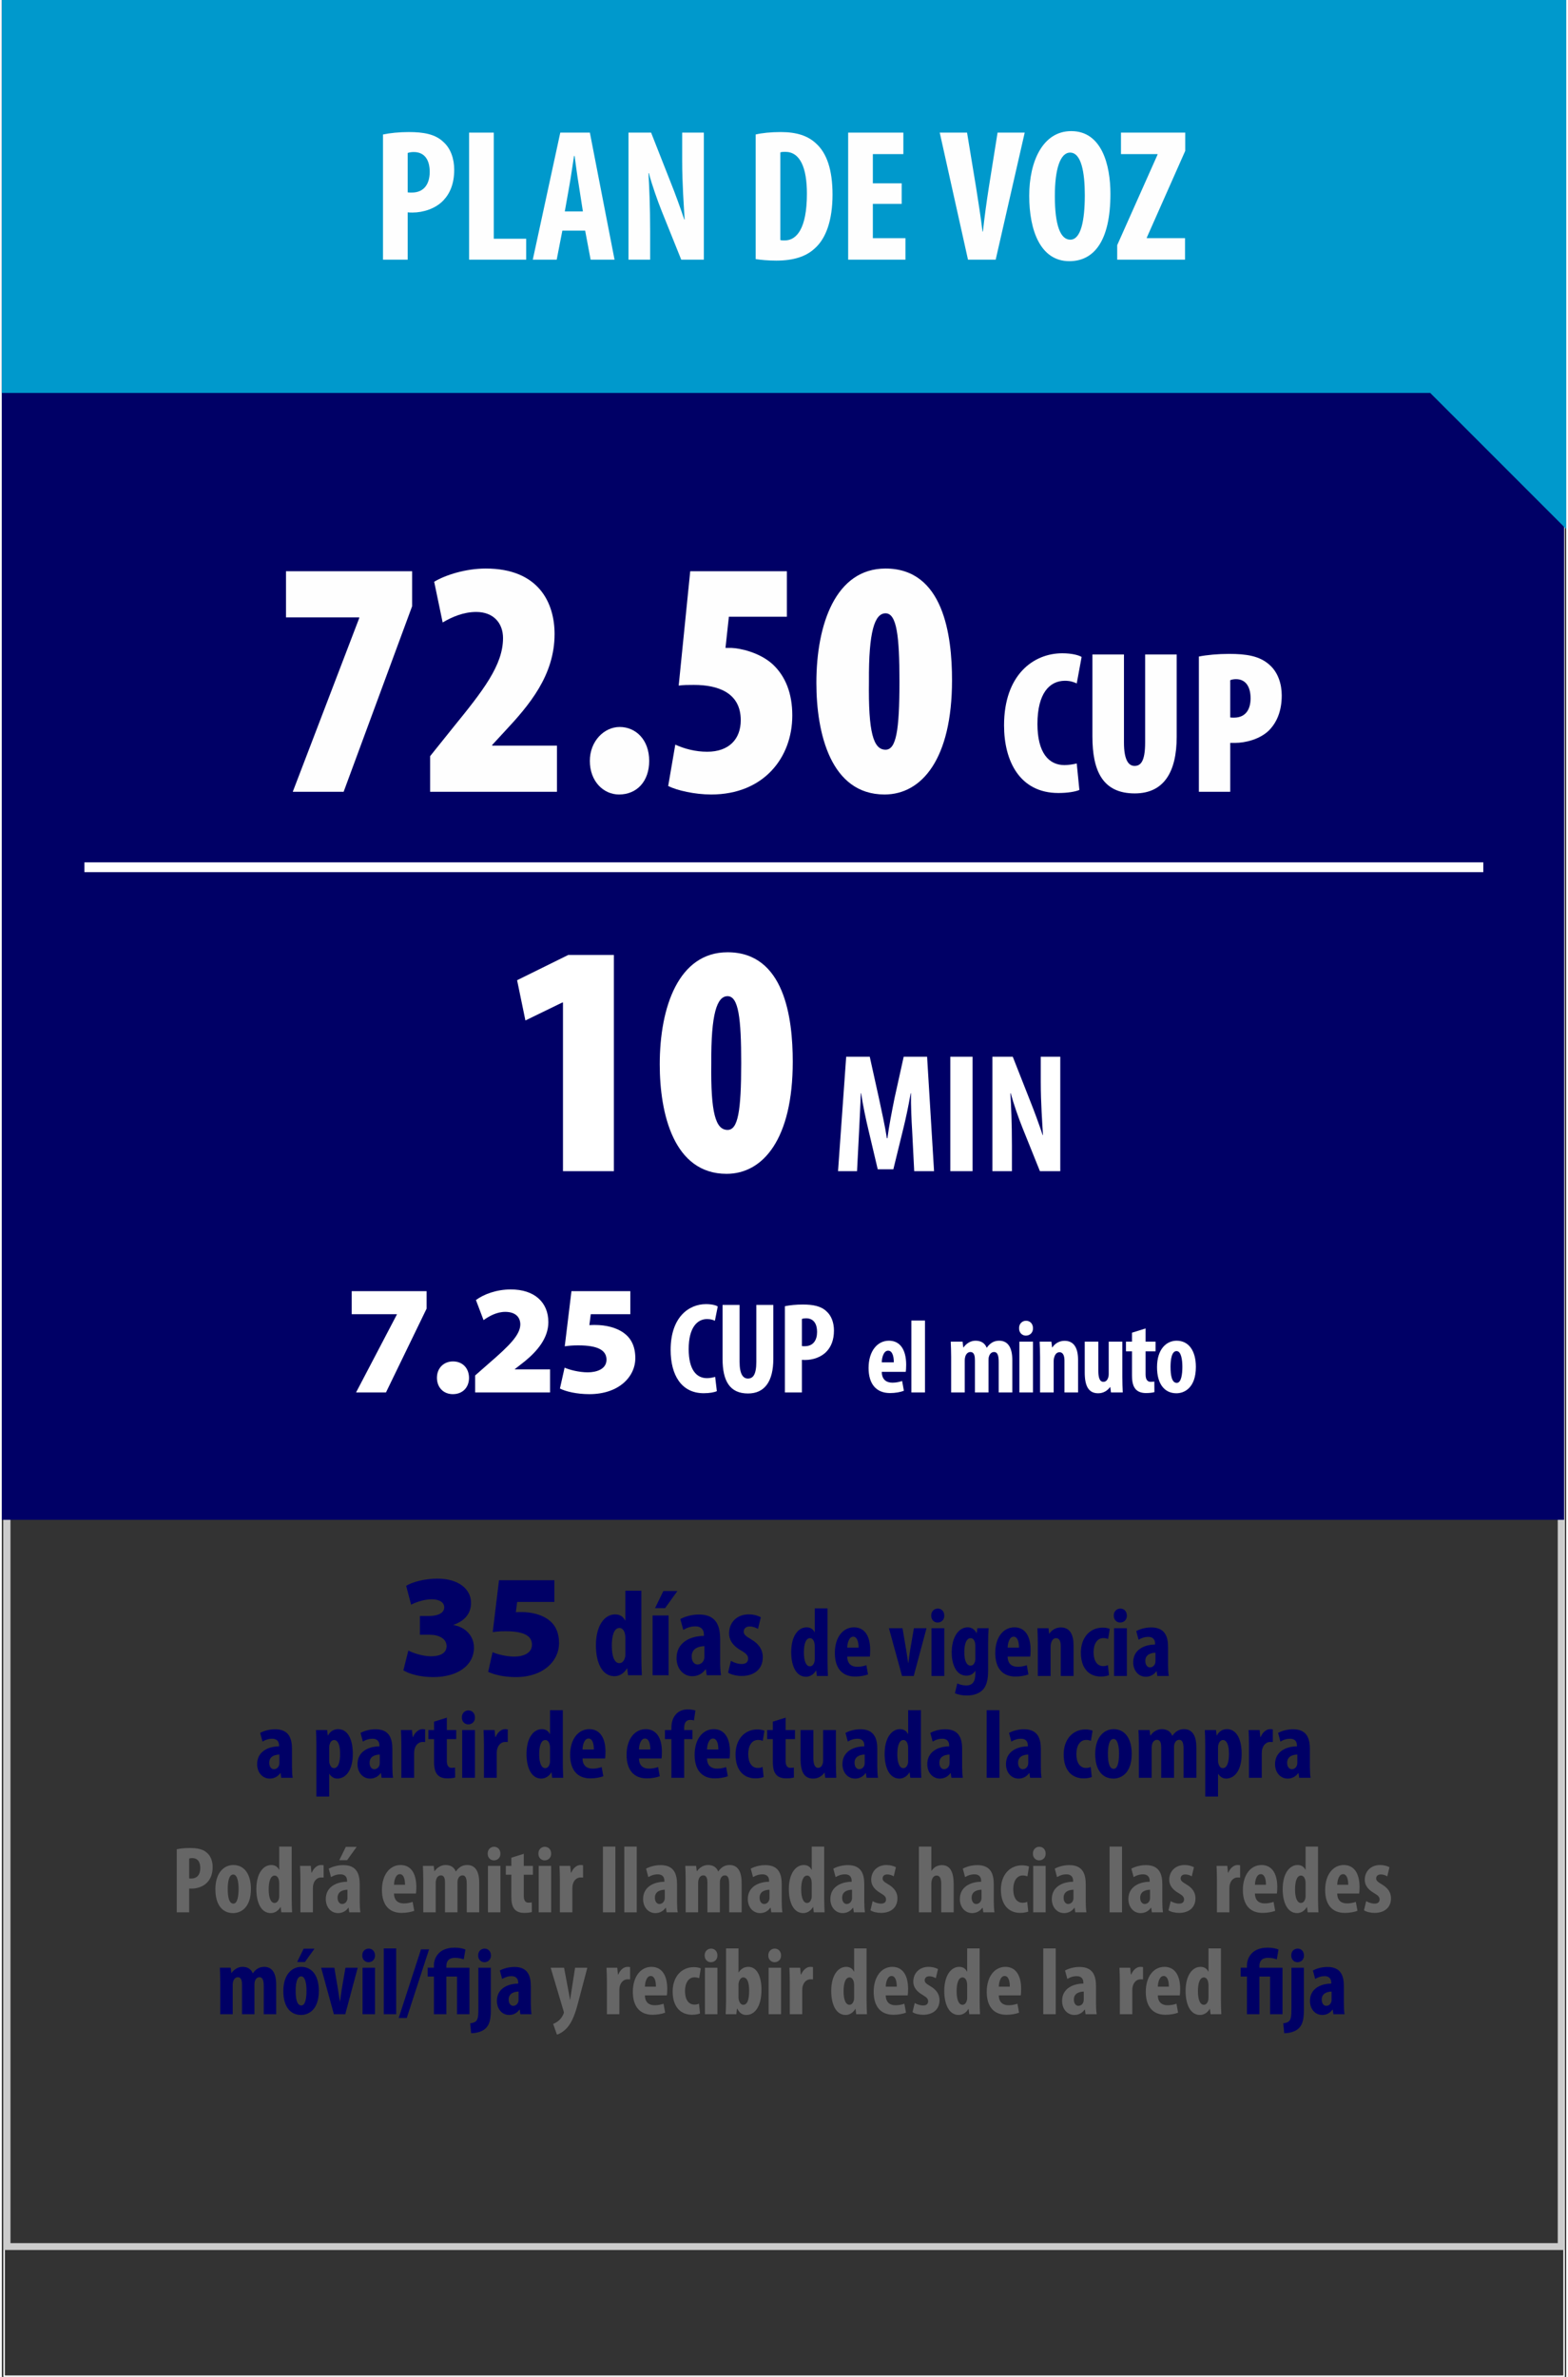 <?xml version="1.0" encoding="UTF-8"?>
<!DOCTYPE svg PUBLIC "-//W3C//DTD SVG 1.1//EN" "http://www.w3.org/Graphics/SVG/1.1/DTD/svg11.dtd">
<!-- Creator: CorelDRAW -->
<svg xmlns="http://www.w3.org/2000/svg" xml:space="preserve" width="231px" height="350px" version="1.1" style="shape-rendering:geometricPrecision; text-rendering:geometricPrecision; image-rendering:optimizeQuality; fill-rule:evenodd; clip-rule:evenodd"
viewBox="0 0 230.968 350.762"
 xmlns:xlink="http://www.w3.org/1999/xlink"
 xmlns:xodm="http://www.corel.com/coreldraw/odm/2003">
 <rect x="0" y="0" width="230.968" height="350.762" fill="#333333" stroke="none"/>
 <defs>
  <style type="text/css">
   <![CDATA[
    .str1 {stroke:white;stroke-width:1.442;stroke-miterlimit:22.926}
    .str0 {stroke:#FEFEFE;stroke-width:0.216;stroke-miterlimit:22.926}
    .fil0 {fill:none}
    .fil2 {fill:#000066}
    .fil6 {fill:#0099CC}
    .fil8 {fill:#000065;fill-rule:nonzero}
    .fil5 {fill:#000066;fill-rule:nonzero}
    .fil7 {fill:#666666;fill-rule:nonzero}
    .fil1 {fill:#CCCCCC;fill-rule:nonzero}
    .fil4 {fill:#FEFEFE;fill-rule:nonzero}
    .fil3 {fill:white;fill-rule:nonzero}
   ]]>
  </style>
 </defs>
 <g id="Capa_x0020_1">
  <rect class="fil0 str0" x="0.341" y="0.17" width="230.318" height="350.483"/>
  <path class="fil1" d="M0.779 46.412l229.94 0 0 285.619 -230.438 0 0 -285.619 0.498 0zm228.943 1.015l-228.444 0 0 283.59 228.444 0 0 -283.59z"/>
  <rect class="fil2" width="230.659" height="224.282"/>
  <polygon class="fil3" points="82.852,172.83 90.364,172.83 90.364,140.919 83.638,140.919 76.078,144.65 77.305,150.59 82.754,147.939 82.852,147.939 "/>
  <path id="_1" class="fil3" d="M107.154 140.526c-7.217,0 -10.015,8.051 -10.015,16.545 0,7.265 2.061,16.151 9.867,16.151 5.401,0 9.77,-5.155 9.77,-16.544 0,-6.481 -1.227,-16.152 -9.622,-16.152zm0 6.48c1.62,0 2.012,3.29 2.012,9.868 0,7.168 -0.491,9.868 -2.012,9.868 -1.768,0 -2.504,-2.504 -2.406,-9.868 -0.049,-7.266 0.835,-9.868 2.406,-9.868z"/>
  <path id="_2" class="fil3" d="M134.708 172.83l2.93 0 -1.027 -16.883 -3.456 0 -1.353 6.112c-0.426,2.129 -0.801,4.033 -1.052,5.911l-0.075 0c-0.301,-1.903 -0.726,-3.782 -1.177,-5.911l-1.353 -6.112 -3.481 0 -1.203 16.883 2.806 0 0.3 -5.861c0.075,-1.679 0.201,-3.808 0.251,-5.636l0.05 0c0.275,1.828 0.726,3.932 1.052,5.285l1.403 5.936 2.304 0 1.478 -6.036c0.325,-1.303 0.776,-3.382 1.077,-5.185l0.05 0c-0.025,1.803 0.075,3.982 0.175,5.585l0.301 5.912z"/>
  <polygon id="_3" class="fil3" points="140.043,155.947 140.043,172.83 143.324,172.83 143.324,155.947 "/>
  <path id="_4" class="fil3" d="M149.135 172.83l0 -3.783c0,-3.406 -0.125,-6.011 -0.225,-7.714l0.05 0c0.4,1.503 1.152,3.657 1.728,5.084l2.58 6.413 3.006 0 0 -16.883 -2.881 0 0 3.733c0,3.105 0.226,6.036 0.326,7.814l-0.05 0c-0.476,-1.452 -1.278,-3.631 -1.804,-4.934l-2.604 -6.613 -3.006 0 0 16.883 2.88 0z"/>
  <polygon class="fil4" points="41.956,84.299 41.956,91.108 52.771,91.108 52.771,91.208 42.957,116.843 50.468,116.843 60.582,89.456 60.582,84.299 "/>
  <path id="_1_810" class="fil4" d="M81.961 116.843l0 -6.809 -9.563 0 0 -0.1 1.852 -2.003c3.605,-3.855 7.361,-8.261 7.361,-14.37 0,-4.556 -2.304,-9.663 -10.164,-9.663 -2.955,0 -5.959,0.951 -7.611,1.953l1.252 6.008c1.352,-0.801 3.054,-1.552 4.956,-1.552 2.554,0 3.956,1.652 3.956,3.855 0,4.006 -2.954,7.761 -7.31,13.118l-3.455 4.306 0 5.257 18.726 0z"/>
  <path id="_2_811" class="fil4" d="M91.124 117.244c2.653,0 4.456,-1.953 4.456,-4.957 0,-3.154 -2.003,-5.007 -4.356,-5.007 -2.303,0 -4.407,2.103 -4.407,5.007 0,3.004 2.003,4.957 4.307,4.957z"/>
  <path id="_3_812" class="fil4" d="M115.908 84.299l-14.27 0 -1.702 16.873c0.701,-0.1 1.452,-0.1 2.253,-0.1 3.555,0 6.909,1.151 6.909,5.207 0,2.804 -1.752,4.656 -4.956,4.656 -1.753,0 -3.405,-0.451 -4.707,-1.051l-1.051 6.108c1.301,0.651 3.905,1.252 6.358,1.252 7.711,0 11.967,-5.408 11.967,-11.666 0,-3.255 -1.002,-5.758 -2.854,-7.511 -1.953,-1.802 -4.857,-2.403 -6.109,-2.453 -0.3,0 -0.601,0 -0.901,0l0.501 -4.606 8.562 0 0 -6.709z"/>
  <path id="_4_813" class="fil4" d="M130.478 83.898c-7.361,0 -10.214,8.211 -10.214,16.873 0,7.41 2.102,16.473 10.063,16.473 5.508,0 9.964,-5.257 9.964,-16.873 0,-6.609 -1.252,-16.473 -9.813,-16.473zm0 6.609c1.652,0 2.052,3.355 2.052,10.064 0,7.31 -0.5,10.064 -2.052,10.064 -1.803,0 -2.554,-2.554 -2.454,-10.064 -0.05,-7.41 0.851,-10.064 2.454,-10.064z"/>
  <path id="_5" class="fil4" d="M158.704 112.665c-0.481,0.121 -1.233,0.241 -1.804,0.241 -2.344,0 -3.997,-1.834 -3.997,-6.072 0,-4.508 1.773,-6.372 4.057,-6.372 0.782,0 1.293,0.181 1.744,0.391l0.721 -3.907c-0.391,-0.241 -1.383,-0.541 -2.855,-0.541 -4.239,0 -8.597,3.156 -8.597,10.64 0,5.26 2.314,9.979 8.026,9.979 1.412,0 2.554,-0.211 3.095,-0.451l-0.39 -3.908z"/>
  <path id="_6" class="fil4" d="M161.018 96.585l0 12.083c0,5.079 1.503,8.416 6.252,8.416 4.298,0 6.192,-3.156 6.192,-8.356l0 -12.143 -4.659 0 0 12.984c0,2.856 -0.691,3.457 -1.563,3.457 -0.842,0 -1.563,-0.781 -1.563,-3.457l0 -12.984 -4.659 0z"/>
  <path id="_7" class="fil4" d="M176.738 116.843l4.629 0 0 -7.213c0.24,0 0.481,0 0.691,0 1.563,0 3.667,-0.541 4.989,-1.804 1.173,-1.172 1.924,-2.855 1.924,-5.2 0,-1.683 -0.541,-3.426 -1.833,-4.538 -1.443,-1.293 -3.397,-1.593 -5.952,-1.593 -1.593,0 -3.246,0.15 -4.448,0.39l0 19.958zm4.629 -16.471c0.21,-0.09 0.541,-0.15 0.841,-0.15 1.503,0 2.164,1.202 2.164,2.825 0,1.473 -0.601,2.856 -2.464,2.856 -0.181,0 -0.361,0 -0.541,-0.03l0 -5.501z"/>
  <polygon class="fil3" points="51.659,190.535 51.659,193.938 58.327,193.938 58.327,193.984 52.303,205.482 56.718,205.482 62.719,193.11 62.719,190.535 "/>
  <path id="_1_814" class="fil3" d="M66.59 205.735c1.448,0 2.391,-0.989 2.391,-2.415 -0.023,-1.448 -0.966,-2.414 -2.368,-2.414 -1.38,0 -2.369,0.989 -2.369,2.414 0,1.426 0.966,2.415 2.346,2.415z"/>
  <path id="_2_815" class="fil3" d="M80.945 205.482l0 -3.403 -5.196 0 0 -0.046 1.471 -1.15c1.771,-1.449 3.473,-3.381 3.473,-5.772 0,-2.943 -2.07,-4.829 -5.542,-4.829 -2.116,0 -4.002,0.713 -5.151,1.564l1.126 2.966c0.828,-0.598 1.955,-1.219 3.197,-1.219 1.517,0 2.23,0.782 2.23,1.863 -0.023,1.518 -1.563,3.081 -4.599,5.703l-2.069 1.816 0 2.507 11.06 0z"/>
  <path id="_3_816" class="fil3" d="M92.795 190.535l-8.692 0 -0.989 8.14c0.644,-0.092 1.196,-0.138 2.001,-0.138 2.966,0 4.162,0.759 4.162,2.116 0,1.403 -1.495,1.862 -2.76,1.862 -1.333,0 -2.759,-0.39 -3.426,-0.689l-0.69 3.081c0.874,0.437 2.461,0.828 4.346,0.828 4.369,0 6.784,-2.576 6.784,-5.312 0,-1.679 -0.575,-2.898 -1.679,-3.702 -1.104,-0.828 -2.713,-1.196 -4.254,-1.196 -0.276,0 -0.529,0 -0.851,0.023l0.207 -1.61 5.841 0 0 -3.403z"/>
  <path id="_4_817" class="fil3" d="M105.32 203.182c-0.307,0.096 -0.786,0.192 -1.207,0.192 -1.534,0 -2.702,-1.207 -2.702,-4.292 0,-3.201 1.283,-4.427 2.702,-4.427 0.555,0 0.881,0.115 1.169,0.249l0.421 -2.108c-0.249,-0.172 -0.862,-0.345 -1.744,-0.345 -2.51,0 -5.212,1.897 -5.212,6.765 0,3.679 1.572,6.381 4.886,6.381 0.863,0 1.572,-0.134 1.936,-0.307l-0.249 -2.108z"/>
  <path id="_5_818" class="fil3" d="M106.415 192.566l0 7.972c0,3.238 1.054,5.097 3.756,5.097 2.472,0 3.737,-1.801 3.737,-5.116l0 -7.953 -2.51 0 0 8.393c0,1.955 -0.518,2.472 -1.246,2.472 -0.671,0 -1.226,-0.574 -1.226,-2.472l0 -8.393 -2.511 0z"/>
  <path id="_6_819" class="fil3" d="M115.616 205.482l2.51 0 0 -4.81c0.173,0.019 0.326,0.019 0.499,0.019 1.054,0 2.337,-0.383 3.142,-1.245 0.671,-0.709 1.092,-1.706 1.092,-3.105 0,-1.092 -0.344,-2.165 -1.111,-2.836 -0.824,-0.785 -2.012,-0.996 -3.507,-0.996 -0.958,0 -1.916,0.096 -2.625,0.249l0 12.724zm2.51 -10.846c0.154,-0.058 0.384,-0.096 0.614,-0.096 1.168,0 1.628,0.882 1.628,2.012 0,1.207 -0.555,2.108 -1.82,2.108 -0.153,0 -0.287,0 -0.422,-0.019l0 -4.005z"/>
  <path id="_7_820" class="fil3" d="M133.46 202.446c0.031,-0.214 0.062,-0.505 0.062,-1.042 0,-2.284 -0.935,-3.557 -2.545,-3.557 -1.686,0 -3.005,1.503 -3.005,4.032 0,2.346 1.119,3.695 3.174,3.695 0.751,0 1.533,-0.138 2.038,-0.338l-0.26 -1.441c-0.368,0.123 -0.859,0.246 -1.426,0.246 -0.874,0 -1.563,-0.429 -1.579,-1.595l3.541 0zm-3.541 -1.41c0.016,-0.751 0.291,-1.717 0.935,-1.717 0.598,0 0.843,0.751 0.843,1.717l-1.778 0z"/>
  <polygon id="_8" class="fil3" points="134.291,205.482 136.299,205.482 136.299,194.873 134.291,194.873 "/>
  <path id="_9" class="fil3" d="M140.162 205.482l2.008 0 0 -4.722c0,-0.214 0.031,-0.429 0.077,-0.567 0.138,-0.46 0.445,-0.675 0.751,-0.675 0.629,0 0.675,0.706 0.675,1.257l0 4.707 2.008 0 0 -4.752c0,-0.215 0.015,-0.414 0.061,-0.537 0.123,-0.429 0.399,-0.675 0.751,-0.675 0.599,0 0.69,0.69 0.69,1.533l0 4.431 2.009 0 0 -4.768c0,-1.793 -0.598,-2.867 -1.947,-2.867 -0.383,0 -0.736,0.092 -1.043,0.276 -0.291,0.184 -0.582,0.46 -0.766,0.751l-0.031 0c-0.261,-0.643 -0.797,-1.027 -1.64,-1.027 -0.767,0 -1.395,0.445 -1.778,0.997l-0.031 0 -0.107 -0.859 -1.748 0c0.03,0.721 0.061,1.441 0.061,2.254l0 5.243z"/>
  <path id="_10" class="fil3" d="M152.245 205.482l0 -7.497 -2.008 0 0 7.497 2.008 0zm-1.027 -10.578c-0.552,0 -1.043,0.429 -1.027,1.104 -0.016,0.644 0.444,1.088 0.996,1.088 0.613,0 1.073,-0.444 1.058,-1.088 0,-0.675 -0.445,-1.104 -1.027,-1.104z"/>
  <path id="_11" class="fil3" d="M153.29 205.482l2.008 0 0 -4.569c0,-0.291 0.046,-0.536 0.107,-0.689 0.138,-0.445 0.414,-0.675 0.751,-0.675 0.583,0 0.736,0.613 0.736,1.242l0 4.691 2.009 0 0 -4.814c0,-1.671 -0.568,-2.805 -1.993,-2.805 -0.782,0 -1.426,0.398 -1.809,0.981l-0.031 0 -0.107 -0.859 -1.733 0c0.031,0.721 0.062,1.441 0.062,2.254l0 5.243z"/>
  <path id="_12" class="fil3" d="M165.434 197.985l-2.009 0 0 4.783c0,0.261 -0.046,0.491 -0.122,0.644 -0.092,0.245 -0.307,0.506 -0.66,0.506 -0.551,0 -0.751,-0.628 -0.751,-1.61l0 -4.323 -2.008 0 0 4.538c0,2.024 0.567,3.082 1.993,3.082 0.782,0 1.395,-0.415 1.748,-0.92l0.03 0 0.108 0.797 1.732 0c-0.031,-0.705 -0.061,-1.487 -0.061,-2.284l0 -5.213z"/>
  <path id="_13" class="fil3" d="M166.862 196.667l0 1.318 -0.889 0 0 1.426 0.889 0 0 3.541c0,1.181 0.23,1.748 0.629,2.147 0.367,0.337 0.873,0.475 1.456,0.475 0.521,0 0.95,-0.061 1.226,-0.138l-0.015 -1.564c-0.184,0.031 -0.338,0.046 -0.537,0.046 -0.383,0 -0.751,-0.215 -0.751,-1.088l0 -3.419 1.472 0 0 -1.426 -1.472 0 0 -1.947 -2.008 0.629z"/>
  <path id="_14" class="fil3" d="M173.456 197.847c-1.487,0 -2.897,1.212 -2.897,3.91 0,2.437 1.073,3.848 2.867,3.848 1.134,0 2.867,-0.767 2.867,-3.894 0,-2.377 -1.058,-3.864 -2.837,-3.864zm-0.015 1.533c0.69,0 0.859,1.304 0.859,2.331 0,1.103 -0.169,2.36 -0.828,2.36 -0.721,0 -0.92,-1.073 -0.92,-2.36 0,-1.027 0.153,-2.331 0.889,-2.331z"/>
  <line class="fil0 str1" x1="12.196" y1="127.979" x2="218.731" y2= "127.979" />
  <path class="fil5" d="M59.287 246.494c0.887,0.541 2.487,0.995 4.411,0.995 3.633,0 6.011,-1.751 6.011,-4.346 0,-1.795 -1.34,-3.049 -3.005,-3.33l0 -0.043c1.73,-0.605 2.573,-1.751 2.573,-3.243 0,-2.011 -1.838,-3.568 -4.952,-3.568 -1.946,0 -3.74,0.519 -4.627,1.059l0.735 2.79c0.562,-0.303 1.817,-0.8 3.006,-0.8 1.21,0 1.881,0.475 1.881,1.189 0,0.973 -1.233,1.275 -2.206,1.275l-1.383 0 0 2.768 1.448 0c1.298,0 2.487,0.541 2.487,1.687 0,0.994 -0.908,1.492 -2.292,1.492 -1.34,0 -2.746,-0.541 -3.352,-0.844l-0.735 2.919z"/>
  <path id="_1_821" class="fil5" d="M81.58 233.197l-8.174 0 -0.929 7.654c0.605,-0.087 1.124,-0.13 1.881,-0.13 2.789,0 3.913,0.714 3.913,1.989 0,1.319 -1.405,1.752 -2.594,1.752 -1.254,0 -2.595,-0.368 -3.222,-0.649l-0.648 2.898c0.821,0.41 2.313,0.778 4.086,0.778 4.108,0 6.378,-2.422 6.378,-4.995 0,-1.578 -0.54,-2.724 -1.578,-3.481 -1.038,-0.778 -2.551,-1.124 -4,-1.124 -0.259,0 -0.497,0 -0.8,0.021l0.195 -1.513 5.492 0 0 -3.2z"/>
  <path id="_2_822" class="fil5" d="M92.062 234.736l0 4.4 -0.036 0c-0.234,-0.505 -0.703,-0.902 -1.478,-0.902 -1.479,0 -2.832,1.515 -2.832,4.581 0,2.47 0.866,4.545 2.742,4.545 0.793,0 1.496,-0.524 1.821,-1.137l0.054 0 0.126 0.992 2.038 0c-0.036,-0.811 -0.072,-1.785 -0.072,-2.615l0 -9.864 -2.363 0zm0 9.359c0,0.235 -0.017,0.433 -0.072,0.559 -0.18,0.614 -0.523,0.776 -0.829,0.776 -0.649,0 -1.1,-0.884 -1.1,-2.561 0,-1.425 0.306,-2.633 1.136,-2.633 0.469,0 0.757,0.487 0.829,1.028 0.036,0.162 0.036,0.361 0.036,0.523l0 2.308z"/>
  <path id="_3_823" class="fil5" d="M98.447 247.215l0 -8.819 -2.363 0 0 8.819 2.363 0zm-0.776 -12.426l-1.226 2.525 1.479 0 1.821 -2.525 -2.074 0z"/>
  <path id="_4_824" class="fil5" d="M106.057 241.931c0,-1.803 -0.432,-3.679 -3.119,-3.679 -1.245,0 -2.255,0.397 -2.76,0.667l0.433 1.605c0.541,-0.324 1.1,-0.522 1.803,-0.522 0.848,0 1.245,0.504 1.245,1.208l0 0.198c-2.002,0.018 -4.04,0.956 -4.04,3.282 0,1.551 0.992,2.67 2.327,2.67 0.775,0 1.478,-0.343 1.947,-1.01l0.055 0 0.126 0.865 2.11 0c-0.091,-0.595 -0.127,-1.316 -0.127,-2.02l0 -3.264zm-2.326 2.525c0,0.162 -0.018,0.288 -0.054,0.415 -0.162,0.523 -0.577,0.757 -0.974,0.757 -0.361,0 -0.847,-0.324 -0.847,-1.19 0,-1.226 1.099,-1.497 1.875,-1.515l0 1.533z"/>
  <path id="_5_825" class="fil5" d="M107.23 246.819c0.397,0.306 1.262,0.504 2.001,0.504 1.822,0 3.121,-0.973 3.121,-2.777 0,-1.01 -0.488,-1.93 -1.786,-2.669 -0.83,-0.487 -1.028,-0.721 -1.028,-1.1 0,-0.397 0.271,-0.758 0.884,-0.758 0.469,0 0.884,0.163 1.226,0.361l0.415 -1.731c-0.469,-0.234 -1.046,-0.415 -1.786,-0.415 -1.767,0 -2.903,1.208 -2.903,2.795 0,0.812 0.361,1.732 1.785,2.543 0.776,0.451 1.028,0.74 1.028,1.191 0,0.522 -0.342,0.793 -0.956,0.793 -0.595,0 -1.244,-0.252 -1.587,-0.469l-0.414 1.732z"/>
  <path id="_6_826" class="fil5" d="M120.021 237.348l0 3.517 -0.029 0c-0.187,-0.403 -0.562,-0.72 -1.182,-0.72 -1.181,0 -2.263,1.21 -2.263,3.661 0,1.975 0.692,3.632 2.192,3.632 0.634,0 1.196,-0.418 1.455,-0.908l0.043 0 0.101 0.793 1.629 0c-0.029,-0.648 -0.057,-1.427 -0.057,-2.09l0 -7.885 -1.889 0zm0 7.481c0,0.188 -0.014,0.347 -0.057,0.447 -0.145,0.49 -0.418,0.62 -0.663,0.62 -0.519,0 -0.88,-0.706 -0.88,-2.047 0,-1.139 0.245,-2.104 0.909,-2.104 0.374,0 0.605,0.389 0.662,0.821 0.029,0.13 0.029,0.289 0.029,0.418l0 1.845z"/>
  <path id="_7_827" class="fil5" d="M128.151 244.469c0.029,-0.202 0.058,-0.475 0.058,-0.98 0,-2.148 -0.88,-3.344 -2.393,-3.344 -1.586,0 -2.825,1.412 -2.825,3.791 0,2.205 1.052,3.474 2.983,3.474 0.707,0 1.442,-0.13 1.918,-0.317l-0.245 -1.355c-0.346,0.115 -0.808,0.23 -1.341,0.23 -0.822,0 -1.47,-0.403 -1.485,-1.499l3.33 0zm-3.33 -1.326c0.015,-0.706 0.274,-1.615 0.88,-1.615 0.562,0 0.792,0.707 0.792,1.615l-1.672 0z"/>
  <path id="_8_828" class="fil5" d="M130.976 240.274l1.932 7.049 1.73 0 1.888 -7.049 -1.86 0 -0.547 3.157c-0.101,0.649 -0.188,1.24 -0.274,1.961l-0.029 0c-0.101,-0.707 -0.202,-1.341 -0.303,-1.961l-0.533 -3.157 -2.004 0z"/>
  <path id="_9_829" class="fil5" d="M139.149 247.323l0 -7.049 -1.888 0 0 7.049 1.888 0zm-0.966 -9.946c-0.518,0 -0.98,0.404 -0.965,1.038 -0.015,0.605 0.418,1.023 0.937,1.023 0.576,0 1.009,-0.418 0.994,-1.023 0,-0.634 -0.418,-1.038 -0.966,-1.038z"/>
  <path id="_10_830" class="fil5" d="M145.621 242.509c0,-0.851 0.029,-1.586 0.072,-2.235l-1.657 0 -0.101 0.721 -0.029 0c-0.274,-0.548 -0.735,-0.85 -1.297,-0.85 -1.297,0 -2.364,1.369 -2.364,3.719 0,1.686 0.619,3.416 2.191,3.416 0.533,0 1.023,-0.26 1.268,-0.706l0.029 0 0 0.432c0,1.081 -0.375,1.715 -1.326,1.715 -0.548,0 -0.995,-0.129 -1.341,-0.302l-0.346 1.456c0.505,0.216 1.096,0.331 1.759,0.331 1.023,0 1.773,-0.288 2.292,-0.778 0.562,-0.548 0.85,-1.384 0.85,-2.898l0 -4.021zm-1.888 2.22c0,0.187 -0.014,0.403 -0.086,0.562 -0.145,0.374 -0.375,0.504 -0.62,0.504 -0.548,0 -0.923,-0.663 -0.923,-1.974 0,-1.154 0.274,-2.076 0.952,-2.076 0.317,0 0.518,0.274 0.605,0.576 0.043,0.145 0.072,0.332 0.072,0.519l0 1.889z"/>
  <path id="_11_831" class="fil5" d="M151.834 244.469c0.029,-0.202 0.058,-0.475 0.058,-0.98 0,-2.148 -0.88,-3.344 -2.393,-3.344 -1.586,0 -2.825,1.412 -2.825,3.791 0,2.205 1.052,3.474 2.983,3.474 0.707,0 1.442,-0.13 1.918,-0.317l-0.245 -1.355c-0.346,0.115 -0.808,0.23 -1.341,0.23 -0.822,0 -1.47,-0.403 -1.485,-1.499l3.33 0zm-3.33 -1.326c0.015,-0.706 0.274,-1.615 0.879,-1.615 0.563,0 0.793,0.707 0.793,1.615l-1.672 0z"/>
  <path id="_12_832" class="fil5" d="M152.958 247.323l1.889 0 0 -4.295c0,-0.274 0.043,-0.505 0.1,-0.649 0.13,-0.418 0.39,-0.634 0.707,-0.634 0.548,0 0.692,0.576 0.692,1.167l0 4.411 1.888 0 0 -4.526c0,-1.571 -0.533,-2.638 -1.874,-2.638 -0.735,0 -1.34,0.375 -1.701,0.923l-0.029 0 -0.101 -0.808 -1.628 0c0.028,0.678 0.057,1.355 0.057,2.119l0 4.93z"/>
  <path id="_13_833" class="fil5" d="M163.308 245.723c-0.202,0.101 -0.433,0.144 -0.706,0.144 -0.88,0 -1.413,-0.778 -1.413,-2.046 0,-1.226 0.533,-2.091 1.442,-2.091 0.317,0 0.547,0.072 0.706,0.13l0.245 -1.485c-0.187,-0.086 -0.591,-0.187 -1.038,-0.187 -1.946,0 -3.229,1.514 -3.229,3.69 0,2.292 1.168,3.532 2.955,3.532 0.534,0 1.009,-0.116 1.196,-0.202l-0.158 -1.485z"/>
  <path id="_14_834" class="fil5" d="M166.105 247.323l0 -7.049 -1.889 0 0 7.049 1.889 0zm-0.966 -9.946c-0.519,0 -0.98,0.404 -0.966,1.038 -0.014,0.605 0.418,1.023 0.937,1.023 0.577,0 1.009,-0.418 0.995,-1.023 0,-0.634 -0.418,-1.038 -0.966,-1.038z"/>
  <path id="_15" class="fil5" d="M172.187 243.1c0,-1.442 -0.346,-2.941 -2.493,-2.941 -0.995,0 -1.802,0.317 -2.206,0.534l0.346 1.282c0.433,-0.259 0.879,-0.418 1.441,-0.418 0.678,0 0.995,0.404 0.995,0.966l0 0.159c-1.6,0.014 -3.229,0.764 -3.229,2.623 0,1.24 0.793,2.133 1.86,2.133 0.62,0 1.182,-0.273 1.557,-0.807l0.043 0 0.101 0.692 1.686 0c-0.072,-0.476 -0.101,-1.052 -0.101,-1.614l0 -2.609zm-1.859 2.018c0,0.129 -0.014,0.23 -0.043,0.331 -0.13,0.418 -0.462,0.606 -0.779,0.606 -0.288,0 -0.677,-0.26 -0.677,-0.952 0,-0.98 0.879,-1.196 1.499,-1.211l0 1.226z"/>
  <path id="_16" class="fil5" d="M42.843 258.128c0,-1.441 -0.346,-2.94 -2.494,-2.94 -0.995,0 -1.802,0.317 -2.205,0.533l0.345 1.283c0.433,-0.26 0.88,-0.418 1.442,-0.418 0.677,0 0.994,0.403 0.994,0.966l0 0.158c-1.599,0.015 -3.228,0.764 -3.228,2.623 0,1.24 0.792,2.134 1.859,2.134 0.62,0 1.182,-0.274 1.557,-0.807l0.043 0 0.101 0.692 1.687 0c-0.073,-0.476 -0.101,-1.053 -0.101,-1.615l0 -2.609zm-1.86 2.018c0,0.13 -0.014,0.231 -0.043,0.332 -0.13,0.418 -0.461,0.605 -0.779,0.605 -0.288,0 -0.677,-0.259 -0.677,-0.951 0,-0.981 0.879,-1.197 1.499,-1.211l0 1.225z"/>
  <path id="_17" class="fil5" d="M46.446 265.119l1.889 0 0 -3.344 0.028 0c0.202,0.331 0.592,0.692 1.168,0.692 1.197,0 2.292,-1.139 2.292,-3.647 0,-1.96 -0.634,-3.647 -2.176,-3.647 -0.664,0 -1.197,0.36 -1.485,0.937l-0.029 0 -0.101 -0.807 -1.643 0c0.028,0.677 0.057,1.384 0.057,2.234l0 7.582zm1.889 -7.236c0,-0.173 0.014,-0.36 0.086,-0.504 0.072,-0.332 0.346,-0.606 0.635,-0.606 0.562,0 0.893,0.721 0.893,2.061 0,1.11 -0.245,2.09 -0.908,2.09 -0.216,0 -0.461,-0.115 -0.605,-0.547 -0.073,-0.144 -0.101,-0.36 -0.101,-0.591l0 -1.903z"/>
  <path id="_18" class="fil5" d="M57.661 258.128c0,-1.441 -0.346,-2.94 -2.494,-2.94 -0.994,0 -1.802,0.317 -2.205,0.533l0.346 1.283c0.432,-0.26 0.879,-0.418 1.441,-0.418 0.678,0 0.995,0.403 0.995,0.966l0 0.158c-1.6,0.015 -3.229,0.764 -3.229,2.623 0,1.24 0.793,2.134 1.859,2.134 0.62,0 1.182,-0.274 1.557,-0.807l0.044 0 0.1 0.692 1.687 0c-0.072,-0.476 -0.101,-1.053 -0.101,-1.615l0 -2.609zm-1.86 2.018c0,0.13 -0.014,0.231 -0.043,0.332 -0.13,0.418 -0.461,0.605 -0.778,0.605 -0.289,0 -0.678,-0.259 -0.678,-0.951 0,-0.981 0.88,-1.197 1.499,-1.211l0 1.225z"/>
  <path id="_19" class="fil5" d="M58.987 262.352l1.889 0 0 -3.59c0,-0.288 0.028,-0.548 0.086,-0.706 0.202,-0.721 0.735,-0.995 1.139,-0.995 0.158,0 0.288,0 0.403,0.015l0 -1.86c-0.1,-0.028 -0.202,-0.043 -0.403,-0.043 -0.505,0 -1.081,0.404 -1.384,1.153l-0.058 0 -0.101 -1.023 -1.628 0c0.028,0.663 0.057,1.427 0.057,2.119l0 4.93z"/>
  <path id="_20" class="fil5" d="M63.816 254.063l0 1.24 -0.836 0 0 1.34 0.836 0 0 3.33c0,1.11 0.216,1.643 0.591,2.018 0.346,0.317 0.822,0.447 1.37,0.447 0.49,0 0.893,-0.057 1.153,-0.13l-0.015 -1.47c-0.173,0.029 -0.317,0.043 -0.504,0.043 -0.361,0 -0.706,-0.202 -0.706,-1.023l0 -3.215 1.383 0 0 -1.34 -1.383 0 0 -1.831 -1.889 0.591z"/>
  <path id="_21" class="fil5" d="M69.856 262.352l0 -7.049 -1.888 0 0 7.049 1.888 0zm-0.966 -9.947c-0.519,0 -0.98,0.404 -0.966,1.038 -0.014,0.606 0.418,1.024 0.938,1.024 0.576,0 1.008,-0.418 0.994,-1.024 0,-0.634 -0.418,-1.038 -0.966,-1.038z"/>
  <path id="_22" class="fil5" d="M71.182 262.352l1.889 0 0 -3.59c0,-0.288 0.028,-0.548 0.086,-0.706 0.202,-0.721 0.735,-0.995 1.139,-0.995 0.158,0 0.288,0 0.403,0.015l0 -1.86c-0.101,-0.028 -0.202,-0.043 -0.403,-0.043 -0.505,0 -1.082,0.404 -1.384,1.153l-0.058 0 -0.101 -1.023 -1.628 0c0.028,0.663 0.057,1.427 0.057,2.119l0 4.93z"/>
  <path id="_23" class="fil5" d="M80.941 252.377l0 3.517 -0.029 0c-0.187,-0.404 -0.562,-0.721 -1.182,-0.721 -1.182,0 -2.263,1.211 -2.263,3.661 0,1.975 0.692,3.633 2.191,3.633 0.634,0 1.196,-0.418 1.456,-0.908l0.043 0 0.101 0.793 1.629 0c-0.029,-0.649 -0.058,-1.428 -0.058,-2.09l0 -7.885 -1.888 0zm0 7.481c0,0.187 -0.015,0.346 -0.058,0.447 -0.144,0.49 -0.418,0.619 -0.663,0.619 -0.519,0 -0.879,-0.706 -0.879,-2.046 0,-1.139 0.245,-2.105 0.908,-2.105 0.375,0 0.605,0.389 0.663,0.822 0.029,0.13 0.029,0.288 0.029,0.418l0 1.845z"/>
  <path id="_24" class="fil5" d="M89.07 259.498c0.029,-0.202 0.058,-0.476 0.058,-0.981 0,-2.147 -0.879,-3.344 -2.393,-3.344 -1.585,0 -2.825,1.413 -2.825,3.791 0,2.206 1.052,3.474 2.984,3.474 0.706,0 1.441,-0.13 1.917,-0.317l-0.245 -1.355c-0.346,0.115 -0.807,0.231 -1.34,0.231 -0.822,0 -1.471,-0.404 -1.485,-1.499l3.329 0zm-3.329 -1.327c0.014,-0.706 0.274,-1.614 0.879,-1.614 0.562,0 0.793,0.706 0.793,1.614l-1.672 0z"/>
  <path id="_25" class="fil5" d="M97.402 259.498c0.029,-0.202 0.058,-0.476 0.058,-0.981 0,-2.147 -0.88,-3.344 -2.393,-3.344 -1.586,0 -2.825,1.413 -2.825,3.791 0,2.206 1.052,3.474 2.983,3.474 0.707,0 1.442,-0.13 1.918,-0.317l-0.245 -1.355c-0.346,0.115 -0.808,0.231 -1.341,0.231 -0.821,0 -1.47,-0.404 -1.485,-1.499l3.33 0zm-3.33 -1.327c0.015,-0.706 0.274,-1.614 0.88,-1.614 0.562,0 0.792,0.706 0.792,1.614l-1.672 0z"/>
  <path id="_26" class="fil5" d="M100.746 262.352l0 -5.709 1.225 0 0 -1.34 -1.225 0 0 -0.332c0,-0.62 0.231,-1.167 0.865,-1.167 0.231,0 0.433,0.029 0.577,0.086l0.216 -1.47c-0.274,-0.087 -0.649,-0.159 -1.139,-0.159 -0.663,0 -1.268,0.217 -1.672,0.649 -0.562,0.577 -0.735,1.312 -0.735,2.119l0 0.274 -0.952 0 0 1.34 0.952 0 0 5.709 1.888 0z"/>
  <path id="_27" class="fil5" d="M107.449 259.498c0.029,-0.202 0.058,-0.476 0.058,-0.981 0,-2.147 -0.88,-3.344 -2.393,-3.344 -1.586,0 -2.825,1.413 -2.825,3.791 0,2.206 1.052,3.474 2.983,3.474 0.707,0 1.442,-0.13 1.918,-0.317l-0.245 -1.355c-0.346,0.115 -0.808,0.231 -1.341,0.231 -0.821,0 -1.47,-0.404 -1.485,-1.499l3.33 0zm-3.33 -1.327c0.015,-0.706 0.274,-1.614 0.88,-1.614 0.562,0 0.792,0.706 0.792,1.614l-1.672 0z"/>
  <path id="_28" class="fil5" d="M112.321 260.752c-0.202,0.1 -0.432,0.144 -0.706,0.144 -0.879,0 -1.413,-0.779 -1.413,-2.047 0,-1.226 0.534,-2.09 1.442,-2.09 0.317,0 0.547,0.072 0.706,0.129l0.245 -1.484c-0.187,-0.087 -0.591,-0.188 -1.038,-0.188 -1.946,0 -3.229,1.514 -3.229,3.691 0,2.292 1.168,3.531 2.955,3.531 0.534,0 1.009,-0.115 1.197,-0.202l-0.159 -1.484z"/>
  <path id="_29" class="fil5" d="M113.835 254.063l0 1.24 -0.837 0 0 1.34 0.837 0 0 3.33c0,1.11 0.216,1.643 0.591,2.018 0.346,0.317 0.821,0.447 1.369,0.447 0.49,0 0.894,-0.057 1.153,-0.13l-0.014 -1.47c-0.173,0.029 -0.317,0.043 -0.505,0.043 -0.36,0 -0.706,-0.202 -0.706,-1.023l0 -3.215 1.384 0 0 -1.34 -1.384 0 0 -1.831 -1.888 0.591z"/>
  <path id="_30" class="fil5" d="M123.147 255.303l-1.889 0 0 4.497c0,0.245 -0.043,0.462 -0.115,0.606 -0.086,0.23 -0.288,0.475 -0.62,0.475 -0.519,0 -0.706,-0.591 -0.706,-1.513l0 -4.065 -1.888 0 0 4.266c0,1.903 0.533,2.898 1.873,2.898 0.735,0 1.312,-0.389 1.644,-0.865l0.028 0 0.101 0.75 1.629 0c-0.028,-0.664 -0.057,-1.399 -0.057,-2.148l0 -4.901z"/>
  <path id="_31" class="fil5" d="M129.258 258.128c0,-1.441 -0.346,-2.94 -2.494,-2.94 -0.994,0 -1.801,0.317 -2.205,0.533l0.346 1.283c0.433,-0.26 0.879,-0.418 1.441,-0.418 0.678,0 0.995,0.403 0.995,0.966l0 0.158c-1.6,0.015 -3.229,0.764 -3.229,2.623 0,1.24 0.793,2.134 1.86,2.134 0.62,0 1.182,-0.274 1.556,-0.807l0.044 0 0.101 0.692 1.686 0c-0.072,-0.476 -0.101,-1.053 -0.101,-1.615l0 -2.609zm-1.859 2.018c0,0.13 -0.015,0.231 -0.043,0.332 -0.13,0.418 -0.462,0.605 -0.779,0.605 -0.288,0 -0.677,-0.259 -0.677,-0.951 0,-0.981 0.879,-1.197 1.499,-1.211l0 1.225z"/>
  <path id="_32" class="fil5" d="M133.813 252.377l0 3.517 -0.028 0c-0.188,-0.404 -0.563,-0.721 -1.183,-0.721 -1.181,0 -2.262,1.211 -2.262,3.661 0,1.975 0.691,3.633 2.191,3.633 0.634,0 1.196,-0.418 1.455,-0.908l0.044 0 0.1 0.793 1.629 0c-0.028,-0.649 -0.057,-1.428 -0.057,-2.09l0 -7.885 -1.889 0zm0 7.481c0,0.187 -0.014,0.346 -0.057,0.447 -0.144,0.49 -0.418,0.619 -0.663,0.619 -0.519,0 -0.88,-0.706 -0.88,-2.046 0,-1.139 0.246,-2.105 0.909,-2.105 0.374,0 0.605,0.389 0.663,0.822 0.028,0.13 0.028,0.288 0.028,0.418l0 1.845z"/>
  <path id="_33" class="fil5" d="M141.785 258.128c0,-1.441 -0.346,-2.94 -2.494,-2.94 -0.995,0 -1.802,0.317 -2.205,0.533l0.345 1.283c0.433,-0.26 0.88,-0.418 1.442,-0.418 0.677,0 0.994,0.403 0.994,0.966l0 0.158c-1.599,0.015 -3.229,0.764 -3.229,2.623 0,1.24 0.793,2.134 1.86,2.134 0.62,0 1.182,-0.274 1.557,-0.807l0.043 0 0.101 0.692 1.686 0c-0.072,-0.476 -0.1,-1.053 -0.1,-1.615l0 -2.609zm-1.86 2.018c0,0.13 -0.014,0.231 -0.043,0.332 -0.13,0.418 -0.461,0.605 -0.779,0.605 -0.288,0 -0.677,-0.259 -0.677,-0.951 0,-0.981 0.879,-1.197 1.499,-1.211l0 1.225z"/>
  <polygon id="_34" class="fil5" points="145.403,262.352 147.291,262.352 147.291,252.377 145.403,252.377 "/>
  <path id="_35" class="fil5" d="M153.403 258.128c0,-1.441 -0.346,-2.94 -2.494,-2.94 -0.994,0 -1.802,0.317 -2.205,0.533l0.346 1.283c0.432,-0.26 0.879,-0.418 1.441,-0.418 0.678,0 0.995,0.403 0.995,0.966l0 0.158c-1.6,0.015 -3.229,0.764 -3.229,2.623 0,1.24 0.793,2.134 1.86,2.134 0.619,0 1.182,-0.274 1.556,-0.807l0.044 0 0.1 0.692 1.687 0c-0.072,-0.476 -0.101,-1.053 -0.101,-1.615l0 -2.609zm-1.86 2.018c0,0.13 -0.014,0.231 -0.043,0.332 -0.13,0.418 -0.461,0.605 -0.778,0.605 -0.289,0 -0.678,-0.259 -0.678,-0.951 0,-0.981 0.88,-1.197 1.499,-1.211l0 1.225z"/>
  <path id="_36" class="fil5" d="M160.769 260.752c-0.202,0.1 -0.433,0.144 -0.706,0.144 -0.88,0 -1.413,-0.779 -1.413,-2.047 0,-1.226 0.533,-2.09 1.442,-2.09 0.317,0 0.547,0.072 0.706,0.129l0.245 -1.484c-0.187,-0.087 -0.591,-0.188 -1.038,-0.188 -1.946,0 -3.229,1.514 -3.229,3.691 0,2.292 1.168,3.531 2.955,3.531 0.534,0 1.009,-0.115 1.196,-0.202l-0.158 -1.484z"/>
  <path id="_37" class="fil5" d="M164.157 255.173c-1.399,0 -2.725,1.139 -2.725,3.676 0,2.292 1.009,3.618 2.696,3.618 1.066,0 2.695,-0.721 2.695,-3.661 0,-2.235 -0.994,-3.633 -2.666,-3.633zm-0.015 1.442c0.649,0 0.807,1.225 0.807,2.191 0,1.038 -0.158,2.22 -0.778,2.22 -0.678,0 -0.865,-1.009 -0.865,-2.22 0,-0.966 0.144,-2.191 0.836,-2.191z"/>
  <path id="_38" class="fil5" d="M167.875 262.352l1.889 0 0 -4.44c0,-0.202 0.028,-0.404 0.072,-0.533 0.129,-0.433 0.418,-0.635 0.706,-0.635 0.591,0 0.634,0.663 0.634,1.182l0 4.426 1.889 0 0 -4.469c0,-0.202 0.014,-0.389 0.057,-0.504 0.116,-0.404 0.375,-0.635 0.707,-0.635 0.562,0 0.648,0.649 0.648,1.442l0 4.166 1.889 0 0 -4.483c0,-1.687 -0.563,-2.696 -1.831,-2.696 -0.36,0 -0.692,0.087 -0.98,0.26 -0.274,0.173 -0.548,0.432 -0.721,0.706l-0.029 0c-0.245,-0.606 -0.749,-0.966 -1.542,-0.966 -0.721,0 -1.312,0.418 -1.672,0.937l-0.029 0 -0.101 -0.807 -1.643 0c0.028,0.677 0.057,1.355 0.057,2.119l0 4.93z"/>
  <path id="_39" class="fil5" d="M177.677 265.119l1.889 0 0 -3.344 0.028 0c0.202,0.331 0.591,0.692 1.168,0.692 1.196,0 2.292,-1.139 2.292,-3.647 0,-1.96 -0.634,-3.647 -2.177,-3.647 -0.663,0 -1.196,0.36 -1.484,0.937l-0.029 0 -0.101 -0.807 -1.643 0c0.028,0.677 0.057,1.384 0.057,2.234l0 7.582zm1.889 -7.236c0,-0.173 0.014,-0.36 0.086,-0.504 0.072,-0.332 0.346,-0.606 0.634,-0.606 0.562,0 0.894,0.721 0.894,2.061 0,1.11 -0.245,2.09 -0.908,2.09 -0.216,0 -0.461,-0.115 -0.606,-0.547 -0.072,-0.144 -0.1,-0.36 -0.1,-0.591l0 -1.903z"/>
  <path id="_40" class="fil5" d="M184.135 262.352l1.888 0 0 -3.59c0,-0.288 0.029,-0.548 0.087,-0.706 0.202,-0.721 0.735,-0.995 1.138,-0.995 0.159,0 0.289,0 0.404,0.015l0 -1.86c-0.101,-0.028 -0.202,-0.043 -0.404,-0.043 -0.504,0 -1.081,0.404 -1.383,1.153l-0.058 0 -0.101 -1.023 -1.629 0c0.029,0.663 0.058,1.427 0.058,2.119l0 4.93z"/>
  <path id="_41" class="fil5" d="M193.13 258.128c0,-1.441 -0.346,-2.94 -2.494,-2.94 -0.995,0 -1.802,0.317 -2.206,0.533l0.346 1.283c0.433,-0.26 0.88,-0.418 1.442,-0.418 0.677,0 0.994,0.403 0.994,0.966l0 0.158c-1.599,0.015 -3.229,0.764 -3.229,2.623 0,1.24 0.793,2.134 1.86,2.134 0.62,0 1.182,-0.274 1.557,-0.807l0.043 0 0.101 0.692 1.686 0c-0.072,-0.476 -0.1,-1.053 -0.1,-1.615l0 -2.609zm-1.86 2.018c0,0.13 -0.014,0.231 -0.043,0.332 -0.13,0.418 -0.461,0.605 -0.779,0.605 -0.288,0 -0.677,-0.259 -0.677,-0.951 0,-0.981 0.879,-1.197 1.499,-1.211l0 1.225z"/>
  <polygon class="fil6" points="0,0 230.968,0 230.968,78.06 210.894,57.987 0,57.987 "/>
  <path class="fil7" d="M25.825 282.206l1.838 0 0 -3.52c0.126,0.014 0.238,0.014 0.365,0.014 0.771,0 1.711,-0.281 2.3,-0.912 0.491,-0.519 0.8,-1.248 0.8,-2.272 0,-0.8 -0.253,-1.586 -0.814,-2.076 -0.603,-0.575 -1.473,-0.73 -2.567,-0.73 -0.701,0 -1.403,0.071 -1.922,0.183l0 9.313zm1.838 -7.939c0.112,-0.042 0.28,-0.07 0.449,-0.07 0.855,0 1.192,0.645 1.192,1.473 0,0.884 -0.407,1.543 -1.333,1.543 -0.112,0 -0.21,0 -0.308,-0.014l0 -2.932z"/>
  <path id="_1_835" class="fil7" d="M34.185 275.221c-1.36,0 -2.651,1.108 -2.651,3.577 0,2.23 0.982,3.521 2.623,3.521 1.038,0 2.623,-0.702 2.623,-3.563 0,-2.174 -0.968,-3.535 -2.595,-3.535zm-0.014 1.403c0.632,0 0.786,1.192 0.786,2.132 0,1.01 -0.154,2.16 -0.758,2.16 -0.659,0 -0.841,-0.982 -0.841,-2.16 0,-0.94 0.14,-2.132 0.813,-2.132z"/>
  <path id="_2_836" class="fil7" d="M40.96 272.5l0 3.422 -0.028 0c-0.182,-0.392 -0.547,-0.701 -1.15,-0.701 -1.15,0 -2.202,1.178 -2.202,3.563 0,1.921 0.673,3.535 2.132,3.535 0.617,0 1.164,-0.407 1.417,-0.884l0.042 0 0.098 0.771 1.585 0c-0.028,-0.631 -0.056,-1.388 -0.056,-2.033l0 -7.673 -1.838 0zm0 7.28c0,0.182 -0.014,0.336 -0.056,0.435 -0.14,0.477 -0.407,0.603 -0.645,0.603 -0.505,0 -0.856,-0.688 -0.856,-1.992 0,-1.108 0.239,-2.048 0.884,-2.048 0.365,0 0.589,0.379 0.645,0.8 0.028,0.126 0.028,0.28 0.028,0.406l0 1.796z"/>
  <path id="_3_837" class="fil7" d="M44.088 282.206l1.838 0 0 -3.492c0,-0.281 0.028,-0.533 0.084,-0.688 0.196,-0.701 0.715,-0.967 1.108,-0.967 0.154,0 0.281,0 0.393,0.014l0 -1.81c-0.098,-0.028 -0.197,-0.042 -0.393,-0.042 -0.491,0 -1.052,0.393 -1.346,1.122l-0.057 0 -0.098 -0.996 -1.585 0c0.028,0.646 0.056,1.389 0.056,2.062l0 4.797z"/>
  <path id="_4_838" class="fil7" d="M52.841 278.097c0,-1.403 -0.337,-2.862 -2.427,-2.862 -0.968,0 -1.753,0.309 -2.146,0.519l0.337 1.249c0.421,-0.253 0.856,-0.407 1.403,-0.407 0.659,0 0.967,0.392 0.967,0.939l0 0.155c-1.557,0.014 -3.142,0.743 -3.142,2.553 0,1.206 0.772,2.076 1.81,2.076 0.603,0 1.15,-0.267 1.515,-0.786l0.042 0 0.098 0.673 1.641 0c-0.07,-0.463 -0.098,-1.023 -0.098,-1.571l0 -2.538zm-1.81 1.963c0,0.127 -0.013,0.225 -0.042,0.323 -0.126,0.407 -0.449,0.589 -0.757,0.589 -0.281,0 -0.659,-0.252 -0.659,-0.926 0,-0.953 0.855,-1.164 1.458,-1.178l0 1.192zm-0.238 -7.518l-0.968 1.964 1.15 0 1.417 -1.964 -1.599 0z"/>
  <path id="_5_839" class="fil7" d="M61.145 279.429c0.028,-0.196 0.056,-0.463 0.056,-0.954 0,-2.09 -0.856,-3.254 -2.328,-3.254 -1.543,0 -2.75,1.375 -2.75,3.689 0,2.146 1.024,3.38 2.904,3.38 0.687,0 1.402,-0.126 1.865,-0.308l-0.238 -1.319c-0.337,0.113 -0.786,0.225 -1.305,0.225 -0.799,0 -1.43,-0.393 -1.444,-1.459l3.24 0zm-3.24 -1.29c0.014,-0.688 0.266,-1.571 0.855,-1.571 0.547,0 0.772,0.687 0.772,1.571l-1.627 0z"/>
  <path id="_6_840" class="fil7" d="M62.225 282.206l1.837 0 0 -4.32c0,-0.196 0.028,-0.393 0.07,-0.519 0.127,-0.421 0.407,-0.617 0.688,-0.617 0.575,0 0.617,0.645 0.617,1.15l0 4.306 1.838 0 0 -4.348c0,-0.196 0.013,-0.379 0.055,-0.491 0.113,-0.393 0.365,-0.617 0.688,-0.617 0.547,0 0.631,0.631 0.631,1.403l0 4.053 1.838 0 0 -4.362c0,-1.641 -0.548,-2.623 -1.782,-2.623 -0.351,0 -0.673,0.084 -0.954,0.252 -0.266,0.169 -0.533,0.421 -0.701,0.688l-0.028 0c-0.239,-0.589 -0.73,-0.94 -1.501,-0.94 -0.701,0 -1.276,0.407 -1.627,0.912l-0.028 0 -0.098 -0.786 -1.599 0c0.028,0.66 0.056,1.319 0.056,2.062l0 4.797z"/>
  <path id="_7_841" class="fil7" d="M73.615 282.206l0 -6.859 -1.838 0 0 6.859 1.838 0zm-0.94 -9.678c-0.505,0 -0.954,0.393 -0.94,1.01 -0.014,0.589 0.407,0.996 0.912,0.996 0.561,0 0.982,-0.407 0.968,-0.996 0,-0.617 -0.407,-1.01 -0.94,-1.01z"/>
  <path id="_8_842" class="fil7" d="M75.228 274.141l0 1.206 -0.814 0 0 1.305 0.814 0 0 3.24c0,1.08 0.21,1.599 0.575,1.964 0.336,0.308 0.799,0.434 1.332,0.434 0.477,0 0.87,-0.056 1.123,-0.126l-0.015 -1.43c-0.168,0.028 -0.308,0.042 -0.49,0.042 -0.351,0 -0.688,-0.197 -0.688,-0.996l0 -3.128 1.347 0 0 -1.305 -1.347 0 0 -1.781 -1.837 0.575z"/>
  <path id="_9_843" class="fil7" d="M81.105 282.206l0 -6.859 -1.838 0 0 6.859 1.838 0zm-0.94 -9.678c-0.505,0 -0.954,0.393 -0.94,1.01 -0.014,0.589 0.407,0.996 0.912,0.996 0.561,0 0.982,-0.407 0.968,-0.996 0,-0.617 -0.407,-1.01 -0.94,-1.01z"/>
  <path id="_10_844" class="fil7" d="M82.396 282.206l1.837 0 0 -3.492c0,-0.281 0.028,-0.533 0.084,-0.688 0.197,-0.701 0.716,-0.967 1.108,-0.967 0.155,0 0.281,0 0.393,0.014l0 -1.81c-0.098,-0.028 -0.196,-0.042 -0.393,-0.042 -0.491,0 -1.052,0.393 -1.346,1.122l-0.056 0 -0.099 -0.996 -1.585 0c0.028,0.646 0.057,1.389 0.057,2.062l0 4.797z"/>
  <polygon id="_11_845" class="fil7" points="88.75,282.206 90.587,282.206 90.587,272.5 88.75,272.5 "/>
  <polygon id="_12_846" class="fil7" points="91.906,282.206 93.743,282.206 93.743,272.5 91.906,272.5 "/>
  <path id="_13_847" class="fil7" d="M99.691 278.097c0,-1.403 -0.337,-2.862 -2.427,-2.862 -0.968,0 -1.753,0.309 -2.146,0.519l0.337 1.249c0.42,-0.253 0.855,-0.407 1.402,-0.407 0.66,0 0.968,0.392 0.968,0.939l0 0.155c-1.557,0.014 -3.142,0.743 -3.142,2.553 0,1.206 0.772,2.076 1.81,2.076 0.603,0 1.15,-0.267 1.515,-0.786l0.042 0 0.098 0.673 1.641 0c-0.07,-0.463 -0.098,-1.023 -0.098,-1.571l0 -2.538zm-1.81 1.963c0,0.127 -0.014,0.225 -0.042,0.323 -0.126,0.407 -0.449,0.589 -0.757,0.589 -0.281,0 -0.659,-0.252 -0.659,-0.926 0,-0.953 0.855,-1.164 1.458,-1.178l0 1.192z"/>
  <path id="_14_848" class="fil7" d="M100.967 282.206l1.837 0 0 -4.32c0,-0.196 0.029,-0.393 0.071,-0.519 0.126,-0.421 0.407,-0.617 0.687,-0.617 0.575,0 0.617,0.645 0.617,1.15l0 4.306 1.838 0 0 -4.348c0,-0.196 0.014,-0.379 0.056,-0.491 0.112,-0.393 0.364,-0.617 0.687,-0.617 0.547,0 0.631,0.631 0.631,1.403l0 4.053 1.838 0 0 -4.362c0,-1.641 -0.547,-2.623 -1.782,-2.623 -0.35,0 -0.673,0.084 -0.953,0.252 -0.267,0.169 -0.533,0.421 -0.702,0.688l-0.028 0c-0.238,-0.589 -0.729,-0.94 -1.501,-0.94 -0.701,0 -1.276,0.407 -1.627,0.912l-0.028 0 -0.098 -0.786 -1.599 0c0.028,0.66 0.056,1.319 0.056,2.062l0 4.797z"/>
  <path id="_15_849" class="fil7" d="M115.148 278.097c0,-1.403 -0.336,-2.862 -2.426,-2.862 -0.968,0 -1.754,0.309 -2.147,0.519l0.337 1.249c0.421,-0.253 0.856,-0.407 1.403,-0.407 0.659,0 0.968,0.392 0.968,0.939l0 0.155c-1.557,0.014 -3.142,0.743 -3.142,2.553 0,1.206 0.771,2.076 1.809,2.076 0.603,0 1.15,-0.267 1.515,-0.786l0.042 0 0.098 0.673 1.641 0c-0.07,-0.463 -0.098,-1.023 -0.098,-1.571l0 -2.538zm-1.809 1.963c0,0.127 -0.014,0.225 -0.042,0.323 -0.127,0.407 -0.449,0.589 -0.758,0.589 -0.28,0 -0.659,-0.252 -0.659,-0.926 0,-0.953 0.855,-1.164 1.459,-1.178l0 1.192z"/>
  <path id="_16_850" class="fil7" d="M119.581 272.5l0 3.422 -0.029 0c-0.182,-0.392 -0.547,-0.701 -1.15,-0.701 -1.15,0 -2.202,1.178 -2.202,3.563 0,1.921 0.673,3.535 2.132,3.535 0.618,0 1.165,-0.407 1.417,-0.884l0.042 0 0.098 0.771 1.585 0c-0.028,-0.631 -0.056,-1.388 -0.056,-2.033l0 -7.673 -1.837 0zm0 7.28c0,0.182 -0.014,0.336 -0.057,0.435 -0.14,0.477 -0.406,0.603 -0.645,0.603 -0.505,0 -0.855,-0.688 -0.855,-1.992 0,-1.108 0.238,-2.048 0.883,-2.048 0.365,0 0.59,0.379 0.645,0.8 0.029,0.126 0.029,0.28 0.029,0.406l0 1.796z"/>
  <path id="_17_851" class="fil7" d="M127.337 278.097c0,-1.403 -0.336,-2.862 -2.426,-2.862 -0.968,0 -1.754,0.309 -2.146,0.519l0.336 1.249c0.421,-0.253 0.856,-0.407 1.403,-0.407 0.659,0 0.968,0.392 0.968,0.939l0 0.155c-1.557,0.014 -3.142,0.743 -3.142,2.553 0,1.206 0.771,2.076 1.809,2.076 0.603,0 1.15,-0.267 1.515,-0.786l0.042 0 0.098 0.673 1.642 0c-0.071,-0.463 -0.099,-1.023 -0.099,-1.571l0 -2.538zm-1.809 1.963c0,0.127 -0.014,0.225 -0.042,0.323 -0.126,0.407 -0.449,0.589 -0.758,0.589 -0.28,0 -0.659,-0.252 -0.659,-0.926 0,-0.953 0.856,-1.164 1.459,-1.178l0 1.192z"/>
  <path id="_18_852" class="fil7" d="M128.249 281.898c0.309,0.238 0.982,0.392 1.557,0.392 1.417,0 2.427,-0.757 2.427,-2.16 0,-0.785 -0.379,-1.5 -1.389,-2.075 -0.645,-0.379 -0.8,-0.562 -0.8,-0.856 0,-0.309 0.211,-0.589 0.688,-0.589 0.364,0 0.687,0.126 0.954,0.28l0.322 -1.346c-0.364,-0.183 -0.813,-0.323 -1.388,-0.323 -1.375,0 -2.259,0.94 -2.259,2.174 0,0.631 0.281,1.347 1.389,1.978 0.603,0.351 0.799,0.575 0.799,0.926 0,0.406 -0.266,0.617 -0.743,0.617 -0.463,0 -0.968,-0.196 -1.234,-0.365l-0.323 1.347z"/>
  <path id="_19_853" class="fil7" d="M135.403 282.206l1.837 0 0 -4.264c0,-0.154 0.042,-0.407 0.07,-0.519 0.141,-0.462 0.407,-0.645 0.716,-0.645 0.547,0 0.673,0.589 0.673,1.262l0 4.166 1.837 0 0 -4.166c0,-1.739 -0.49,-2.805 -1.753,-2.805 -0.337,0 -0.659,0.098 -0.926,0.253 -0.224,0.154 -0.42,0.336 -0.589,0.575l-0.028 0 0 -3.563 -1.837 0 0 9.706z"/>
  <path id="_20_854" class="fil7" d="M146.456 278.097c0,-1.403 -0.337,-2.862 -2.427,-2.862 -0.968,0 -1.753,0.309 -2.146,0.519l0.337 1.249c0.42,-0.253 0.855,-0.407 1.402,-0.407 0.66,0 0.968,0.392 0.968,0.939l0 0.155c-1.557,0.014 -3.142,0.743 -3.142,2.553 0,1.206 0.772,2.076 1.81,2.076 0.603,0 1.15,-0.267 1.515,-0.786l0.042 0 0.098 0.673 1.641 0c-0.07,-0.463 -0.098,-1.023 -0.098,-1.571l0 -2.538zm-1.81 1.963c0,0.127 -0.014,0.225 -0.042,0.323 -0.126,0.407 -0.449,0.589 -0.757,0.589 -0.281,0 -0.659,-0.252 -0.659,-0.926 0,-0.953 0.855,-1.164 1.458,-1.178l0 1.192z"/>
  <path id="_21_855" class="fil7" d="M151.393 280.649c-0.196,0.099 -0.421,0.141 -0.687,0.141 -0.856,0 -1.375,-0.758 -1.375,-1.992 0,-1.192 0.519,-2.034 1.403,-2.034 0.308,0 0.533,0.07 0.687,0.126l0.239 -1.444c-0.183,-0.085 -0.576,-0.183 -1.01,-0.183 -1.894,0 -3.142,1.473 -3.142,3.591 0,2.23 1.136,3.436 2.875,3.436 0.519,0 0.982,-0.112 1.164,-0.196l-0.154 -1.445z"/>
  <path id="_22_856" class="fil7" d="M154.114 282.206l0 -6.859 -1.837 0 0 6.859 1.837 0zm-0.939 -9.678c-0.505,0 -0.954,0.393 -0.94,1.01 -0.014,0.589 0.407,0.996 0.912,0.996 0.561,0 0.981,-0.407 0.967,-0.996 0,-0.617 -0.406,-1.01 -0.939,-1.01z"/>
  <path id="_23_857" class="fil7" d="M160.034 278.097c0,-1.403 -0.337,-2.862 -2.427,-2.862 -0.968,0 -1.753,0.309 -2.146,0.519l0.337 1.249c0.42,-0.253 0.855,-0.407 1.402,-0.407 0.66,0 0.968,0.392 0.968,0.939l0 0.155c-1.557,0.014 -3.142,0.743 -3.142,2.553 0,1.206 0.772,2.076 1.81,2.076 0.603,0 1.15,-0.267 1.515,-0.786l0.042 0 0.098 0.673 1.641 0c-0.07,-0.463 -0.098,-1.023 -0.098,-1.571l0 -2.538zm-1.81 1.963c0,0.127 -0.014,0.225 -0.042,0.323 -0.126,0.407 -0.449,0.589 -0.757,0.589 -0.281,0 -0.659,-0.252 -0.659,-0.926 0,-0.953 0.855,-1.164 1.458,-1.178l0 1.192z"/>
  <polygon id="_24_858" class="fil7" points="163.554,282.206 165.392,282.206 165.392,272.5 163.554,272.5 "/>
  <path id="_25_859" class="fil7" d="M171.339 278.097c0,-1.403 -0.336,-2.862 -2.426,-2.862 -0.968,0 -1.754,0.309 -2.146,0.519l0.336 1.249c0.421,-0.253 0.856,-0.407 1.403,-0.407 0.659,0 0.968,0.392 0.968,0.939l0 0.155c-1.557,0.014 -3.142,0.743 -3.142,2.553 0,1.206 0.771,2.076 1.809,2.076 0.603,0 1.15,-0.267 1.515,-0.786l0.042 0 0.098 0.673 1.642 0c-0.071,-0.463 -0.099,-1.023 -0.099,-1.571l0 -2.538zm-1.809 1.963c0,0.127 -0.014,0.225 -0.042,0.323 -0.126,0.407 -0.449,0.589 -0.758,0.589 -0.28,0 -0.659,-0.252 -0.659,-0.926 0,-0.953 0.856,-1.164 1.459,-1.178l0 1.192z"/>
  <path id="_26_860" class="fil7" d="M172.251 281.898c0.309,0.238 0.982,0.392 1.557,0.392 1.417,0 2.427,-0.757 2.427,-2.16 0,-0.785 -0.379,-1.5 -1.389,-2.075 -0.645,-0.379 -0.8,-0.562 -0.8,-0.856 0,-0.309 0.211,-0.589 0.688,-0.589 0.364,0 0.687,0.126 0.954,0.28l0.322 -1.346c-0.364,-0.183 -0.813,-0.323 -1.388,-0.323 -1.375,0 -2.259,0.94 -2.259,2.174 0,0.631 0.281,1.347 1.389,1.978 0.603,0.351 0.799,0.575 0.799,0.926 0,0.406 -0.266,0.617 -0.743,0.617 -0.463,0 -0.968,-0.196 -1.234,-0.365l-0.323 1.347z"/>
  <path id="_27_861" class="fil7" d="M179.405 282.206l1.837 0 0 -3.492c0,-0.281 0.028,-0.533 0.084,-0.688 0.197,-0.701 0.716,-0.967 1.109,-0.967 0.154,0 0.28,0 0.392,0.014l0 -1.81c-0.098,-0.028 -0.196,-0.042 -0.392,-0.042 -0.491,0 -1.052,0.393 -1.347,1.122l-0.056 0 -0.098 -0.996 -1.585 0c0.028,0.646 0.056,1.389 0.056,2.062l0 4.797z"/>
  <path id="_28_862" class="fil7" d="M188.256 279.429c0.028,-0.196 0.056,-0.463 0.056,-0.954 0,-2.09 -0.856,-3.254 -2.328,-3.254 -1.543,0 -2.75,1.375 -2.75,3.689 0,2.146 1.024,3.38 2.904,3.38 0.687,0 1.402,-0.126 1.865,-0.308l-0.238 -1.319c-0.337,0.113 -0.786,0.225 -1.305,0.225 -0.799,0 -1.43,-0.393 -1.444,-1.459l3.24 0zm-3.24 -1.29c0.014,-0.688 0.266,-1.571 0.855,-1.571 0.547,0 0.772,0.687 0.772,1.571l-1.627 0z"/>
  <path id="_29_863" class="fil7" d="M192.492 272.5l0 3.422 -0.028 0c-0.183,-0.392 -0.547,-0.701 -1.151,-0.701 -1.15,0 -2.202,1.178 -2.202,3.563 0,1.921 0.674,3.535 2.132,3.535 0.618,0 1.165,-0.407 1.417,-0.884l0.042 0 0.098 0.771 1.586 0c-0.029,-0.631 -0.057,-1.388 -0.057,-2.033l0 -7.673 -1.837 0zm0 7.28c0,0.182 -0.014,0.336 -0.056,0.435 -0.14,0.477 -0.407,0.603 -0.645,0.603 -0.505,0 -0.856,-0.688 -0.856,-1.992 0,-1.108 0.238,-2.048 0.883,-2.048 0.365,0 0.59,0.379 0.646,0.8 0.028,0.126 0.028,0.28 0.028,0.406l0 1.796z"/>
  <path id="_30_864" class="fil7" d="M200.403 279.429c0.028,-0.196 0.056,-0.463 0.056,-0.954 0,-2.09 -0.856,-3.254 -2.328,-3.254 -1.543,0 -2.75,1.375 -2.75,3.689 0,2.146 1.024,3.38 2.904,3.38 0.687,0 1.403,-0.126 1.866,-0.308l-0.239 -1.319c-0.337,0.113 -0.786,0.225 -1.304,0.225 -0.8,0 -1.431,-0.393 -1.445,-1.459l3.24 0zm-3.24 -1.29c0.014,-0.688 0.266,-1.571 0.855,-1.571 0.547,0 0.772,0.687 0.772,1.571l-1.627 0z"/>
  <path id="_31_865" class="fil7" d="M201.118 281.898c0.309,0.238 0.982,0.392 1.557,0.392 1.417,0 2.427,-0.757 2.427,-2.16 0,-0.785 -0.379,-1.5 -1.389,-2.075 -0.645,-0.379 -0.799,-0.562 -0.799,-0.856 0,-0.309 0.21,-0.589 0.687,-0.589 0.365,0 0.687,0.126 0.954,0.28l0.323 -1.346c-0.365,-0.183 -0.814,-0.323 -1.389,-0.323 -1.375,0 -2.258,0.94 -2.258,2.174 0,0.631 0.28,1.347 1.388,1.978 0.603,0.351 0.8,0.575 0.8,0.926 0,0.406 -0.267,0.617 -0.744,0.617 -0.463,0 -0.968,-0.196 -1.234,-0.365l-0.323 1.347z"/>
  <path id="_32_866" class="fil8" d="M32.25 297.235l1.837 0 0 -4.32c0,-0.197 0.028,-0.393 0.07,-0.519 0.126,-0.421 0.407,-0.618 0.687,-0.618 0.575,0 0.618,0.646 0.618,1.151l0 4.306 1.837 0 0 -4.349c0,-0.196 0.014,-0.378 0.056,-0.49 0.112,-0.393 0.365,-0.618 0.687,-0.618 0.547,0 0.632,0.632 0.632,1.403l0 4.054 1.837 0 0 -4.363c0,-1.641 -0.547,-2.623 -1.781,-2.623 -0.351,0 -0.673,0.085 -0.954,0.253 -0.267,0.168 -0.533,0.421 -0.701,0.687l-0.028 0c-0.239,-0.589 -0.73,-0.94 -1.501,-0.94 -0.702,0 -1.277,0.407 -1.627,0.912l-0.028 0 -0.099 -0.785 -1.599 0c0.029,0.659 0.057,1.318 0.057,2.062l0 4.797z"/>
  <path id="_33_867" class="fil8" d="M44.214 290.249c-1.36,0 -2.651,1.109 -2.651,3.577 0,2.23 0.982,3.521 2.623,3.521 1.038,0 2.623,-0.701 2.623,-3.563 0,-2.174 -0.967,-3.535 -2.595,-3.535zm-0.014 1.403c0.632,0 0.786,1.192 0.786,2.132 0,1.01 -0.154,2.16 -0.758,2.16 -0.659,0 -0.841,-0.982 -0.841,-2.16 0,-0.94 0.14,-2.132 0.813,-2.132zm0.365 -4.082l-0.968 1.964 1.151 0 1.416 -1.964 -1.599 0z"/>
  <path id="_34_868" class="fil8" d="M47.146 290.376l1.88 6.859 1.683 0 1.837 -6.859 -1.809 0 -0.533 3.072c-0.098,0.631 -0.182,1.206 -0.267,1.907l-0.028 0c-0.098,-0.687 -0.196,-1.304 -0.294,-1.907l-0.519 -3.072 -1.95 0z"/>
  <path id="_35_869" class="fil8" d="M55.099 297.235l0 -6.859 -1.837 0 0 6.859 1.837 0zm-0.94 -9.679c-0.504,0 -0.954,0.393 -0.939,1.01 -0.015,0.589 0.406,0.996 0.911,0.996 0.562,0 0.982,-0.407 0.968,-0.996 0,-0.617 -0.406,-1.01 -0.94,-1.01z"/>
  <polygon id="_36_870" class="fil8" points="56.39,297.235 58.227,297.235 58.227,287.528 56.39,287.528 "/>
  <polygon id="_37_871" class="fil8" points="59.784,297.796 63.081,287.669 61.888,287.669 58.592,297.796 "/>
  <path id="_38_872" class="fil8" d="M65.634 297.235l0 -5.555 1.57 0 0 5.555 1.838 0 0 -6.859 -3.408 0 0 -0.239c0,-0.645 0.28,-1.22 1.276,-1.22 0.561,0 0.968,0.112 1.29,0.225l0.253 -1.446c-0.365,-0.168 -0.954,-0.28 -1.613,-0.28 -2.483,0 -3.044,1.711 -3.044,2.595l0 0.365 -0.926 0 0 1.304 0.926 0 0 5.555 1.838 0z"/>
  <path id="_39_873" class="fil8" d="M69.294 300.04c0.66,0 1.487,-0.182 1.992,-0.589 0.589,-0.463 0.912,-1.178 0.912,-2.707l0 -6.368 -1.837 0 0 6.017c0,1.052 -0.057,1.543 -0.309,1.824 -0.225,0.252 -0.575,0.322 -0.898,0.364l0.14 1.459zm1.978 -12.484c-0.505,0 -0.954,0.393 -0.94,1.01 -0.014,0.589 0.407,0.996 0.912,0.996 0.561,0 0.982,-0.407 0.968,-0.996 0,-0.617 -0.407,-1.01 -0.94,-1.01z"/>
  <path id="_40_874" class="fil8" d="M78.103 293.125c0,-1.403 -0.336,-2.861 -2.426,-2.861 -0.968,0 -1.754,0.308 -2.147,0.518l0.337 1.249c0.421,-0.253 0.856,-0.407 1.403,-0.407 0.659,0 0.968,0.393 0.968,0.94l0 0.154c-1.557,0.014 -3.143,0.744 -3.143,2.553 0,1.206 0.772,2.076 1.81,2.076 0.603,0 1.15,-0.266 1.515,-0.786l0.042 0 0.098 0.674 1.641 0c-0.07,-0.463 -0.098,-1.024 -0.098,-1.571l0 -2.539zm-1.809 1.964c0,0.126 -0.014,0.224 -0.042,0.322 -0.127,0.407 -0.449,0.59 -0.758,0.59 -0.28,0 -0.659,-0.253 -0.659,-0.926 0,-0.954 0.855,-1.164 1.459,-1.179l0 1.193z"/>
  <path id="_41_875" class="fil8" d="M185.675 297.235l0 -5.555 1.571 0 0 5.555 1.837 0 0 -6.859 -3.408 0 0 -0.239c0,-0.645 0.28,-1.22 1.276,-1.22 0.561,0 0.968,0.112 1.291,0.225l0.252 -1.446c-0.365,-0.168 -0.954,-0.28 -1.613,-0.28 -2.483,0 -3.044,1.711 -3.044,2.595l0 0.365 -0.926 0 0 1.304 0.926 0 0 5.555 1.838 0z"/>
  <path id="_42" class="fil8" d="M189.336 300.04c0.659,0 1.486,-0.182 1.991,-0.589 0.59,-0.463 0.912,-1.178 0.912,-2.707l0 -6.368 -1.837 0 0 6.017c0,1.052 -0.056,1.543 -0.309,1.824 -0.224,0.252 -0.575,0.322 -0.898,0.364l0.141 1.459zm1.977 -12.484c-0.505,0 -0.953,0.393 -0.939,1.01 -0.014,0.589 0.406,0.996 0.911,0.996 0.562,0 0.982,-0.407 0.968,-0.996 0,-0.617 -0.406,-1.01 -0.94,-1.01z"/>
  <path id="_43" class="fil8" d="M198.144 293.125c0,-1.403 -0.336,-2.861 -2.426,-2.861 -0.968,0 -1.754,0.308 -2.146,0.518l0.336 1.249c0.421,-0.253 0.856,-0.407 1.403,-0.407 0.659,0 0.968,0.393 0.968,0.94l0 0.154c-1.557,0.014 -3.142,0.744 -3.142,2.553 0,1.206 0.771,2.076 1.809,2.076 0.603,0 1.15,-0.266 1.515,-0.786l0.042 0 0.098 0.674 1.642 0c-0.071,-0.463 -0.099,-1.024 -0.099,-1.571l0 -2.539zm-1.809 1.964c0,0.126 -0.014,0.224 -0.042,0.322 -0.126,0.407 -0.449,0.59 -0.758,0.59 -0.28,0 -0.659,-0.253 -0.659,-0.926 0,-0.954 0.856,-1.164 1.459,-1.179l0 1.193z"/>
  <path id="_44" class="fil7" d="M81.035 290.376l1.893 6.354c0.028,0.084 0.057,0.168 0.057,0.252 0,0.099 -0.043,0.183 -0.099,0.295 -0.126,0.294 -0.322,0.589 -0.575,0.827 -0.28,0.253 -0.603,0.449 -0.911,0.562l0.56 1.585c0.281,-0.071 0.968,-0.393 1.557,-1.08 0.744,-0.87 1.193,-2.203 1.529,-3.493l1.403 -5.302 -1.809 0 -0.561 3.605c-0.057,0.378 -0.113,0.771 -0.169,1.122l-0.028 0c-0.056,-0.379 -0.112,-0.744 -0.196,-1.15l-0.674 -3.577 -1.977 0z"/>
  <path id="_45" class="fil7" d="M89.339 297.235l1.837 0 0 -3.493c0,-0.28 0.028,-0.533 0.084,-0.687 0.197,-0.701 0.716,-0.968 1.108,-0.968 0.155,0 0.281,0 0.393,0.014l0 -1.81c-0.098,-0.027 -0.196,-0.042 -0.393,-0.042 -0.491,0 -1.052,0.393 -1.346,1.123l-0.056 0 -0.099 -0.996 -1.585 0c0.028,0.645 0.057,1.388 0.057,2.062l0 4.797z"/>
  <path id="_46" class="fil7" d="M98.19 294.458c0.027,-0.197 0.056,-0.463 0.056,-0.954 0,-2.09 -0.856,-3.255 -2.329,-3.255 -1.543,0 -2.749,1.375 -2.749,3.69 0,2.146 1.024,3.38 2.904,3.38 0.687,0 1.402,-0.126 1.865,-0.309l-0.238 -1.318c-0.337,0.112 -0.786,0.224 -1.305,0.224 -0.799,0 -1.431,-0.392 -1.445,-1.458l3.241 0zm-3.241 -1.291c0.014,-0.687 0.267,-1.571 0.856,-1.571 0.547,0 0.771,0.687 0.771,1.571l-1.627 0z"/>
  <path id="_47" class="fil7" d="M102.931 295.678c-0.197,0.098 -0.421,0.14 -0.688,0.14 -0.855,0 -1.374,-0.757 -1.374,-1.992 0,-1.192 0.519,-2.034 1.402,-2.034 0.309,0 0.533,0.071 0.688,0.127l0.238 -1.445c-0.182,-0.084 -0.575,-0.183 -1.01,-0.183 -1.893,0 -3.142,1.473 -3.142,3.591 0,2.231 1.136,3.437 2.876,3.437 0.518,0 0.981,-0.112 1.164,-0.196l-0.154 -1.445z"/>
  <path id="_48" class="fil7" d="M105.652 297.235l0 -6.859 -1.838 0 0 6.859 1.838 0zm-0.94 -9.679c-0.505,0 -0.954,0.393 -0.94,1.01 -0.014,0.589 0.407,0.996 0.912,0.996 0.561,0 0.982,-0.407 0.968,-0.996 0,-0.617 -0.407,-1.01 -0.94,-1.01z"/>
  <path id="_49" class="fil7" d="M106.928 295.201c0,0.645 -0.028,1.431 -0.056,2.034l1.571 0 0.098 -0.814 0.042 0c0.365,0.687 0.772,0.926 1.347,0.926 1.276,0 2.23,-1.318 2.23,-3.731 0,-1.852 -0.617,-3.367 -1.935,-3.367 -0.66,0 -1.109,0.323 -1.431,0.814l-0.028 0 0 -3.535 -1.838 0 0 7.673zm1.838 -2.342c0,-0.127 0.028,-0.309 0.07,-0.421 0.098,-0.337 0.337,-0.632 0.617,-0.632 0.617,0 0.884,0.758 0.884,1.95 0,1.319 -0.253,2.09 -0.87,2.09 -0.224,0 -0.477,-0.14 -0.631,-0.631 -0.042,-0.098 -0.07,-0.266 -0.07,-0.435l0 -1.921z"/>
  <path id="_50" class="fil7" d="M115.05 297.235l0 -6.859 -1.838 0 0 6.859 1.838 0zm-0.94 -9.679c-0.505,0 -0.954,0.393 -0.94,1.01 -0.014,0.589 0.407,0.996 0.912,0.996 0.561,0 0.982,-0.407 0.968,-0.996 0,-0.617 -0.407,-1.01 -0.94,-1.01z"/>
  <path id="_51" class="fil7" d="M116.34 297.235l1.838 0 0 -3.493c0,-0.28 0.028,-0.533 0.084,-0.687 0.196,-0.701 0.715,-0.968 1.108,-0.968 0.154,0 0.281,0 0.393,0.014l0 -1.81c-0.098,-0.027 -0.197,-0.042 -0.393,-0.042 -0.491,0 -1.052,0.393 -1.346,1.123l-0.057 0 -0.098 -0.996 -1.585 0c0.028,0.645 0.056,1.388 0.056,2.062l0 4.797z"/>
  <path id="_52" class="fil7" d="M125.836 287.528l0 3.423 -0.028 0c-0.182,-0.393 -0.547,-0.702 -1.15,-0.702 -1.15,0 -2.202,1.179 -2.202,3.563 0,1.922 0.673,3.535 2.132,3.535 0.617,0 1.164,-0.407 1.417,-0.884l0.042 0 0.098 0.772 1.585 0c-0.028,-0.632 -0.056,-1.389 -0.056,-2.034l0 -7.673 -1.838 0zm0 7.28c0,0.183 -0.014,0.337 -0.056,0.435 -0.14,0.477 -0.407,0.603 -0.645,0.603 -0.505,0 -0.856,-0.687 -0.856,-1.992 0,-1.108 0.239,-2.048 0.884,-2.048 0.365,0 0.589,0.379 0.645,0.8 0.028,0.126 0.028,0.28 0.028,0.407l0 1.795z"/>
  <path id="_53" class="fil7" d="M133.748 294.458c0.027,-0.197 0.056,-0.463 0.056,-0.954 0,-2.09 -0.856,-3.255 -2.329,-3.255 -1.543,0 -2.749,1.375 -2.749,3.69 0,2.146 1.024,3.38 2.903,3.38 0.688,0 1.403,-0.126 1.866,-0.309l-0.238 -1.318c-0.337,0.112 -0.786,0.224 -1.305,0.224 -0.799,0 -1.431,-0.392 -1.445,-1.458l3.241 0zm-3.241 -1.291c0.014,-0.687 0.267,-1.571 0.856,-1.571 0.547,0 0.771,0.687 0.771,1.571l-1.627 0z"/>
  <path id="_54" class="fil7" d="M134.463 296.926c0.308,0.239 0.982,0.393 1.557,0.393 1.417,0 2.426,-0.758 2.426,-2.16 0,-0.786 -0.378,-1.501 -1.388,-2.076 -0.646,-0.379 -0.8,-0.561 -0.8,-0.856 0,-0.308 0.211,-0.589 0.688,-0.589 0.364,0 0.687,0.126 0.953,0.281l0.323 -1.347c-0.365,-0.182 -0.814,-0.323 -1.389,-0.323 -1.374,0 -2.258,0.94 -2.258,2.175 0,0.631 0.281,1.346 1.389,1.977 0.603,0.351 0.799,0.575 0.799,0.926 0,0.407 -0.266,0.617 -0.743,0.617 -0.463,0 -0.968,-0.196 -1.235,-0.364l-0.322 1.346z"/>
  <path id="_55" class="fil7" d="M142.528 287.528l0 3.423 -0.028 0c-0.182,-0.393 -0.547,-0.702 -1.15,-0.702 -1.15,0 -2.202,1.179 -2.202,3.563 0,1.922 0.673,3.535 2.132,3.535 0.617,0 1.164,-0.407 1.417,-0.884l0.042 0 0.098 0.772 1.585 0c-0.028,-0.632 -0.056,-1.389 -0.056,-2.034l0 -7.673 -1.838 0zm0 7.28c0,0.183 -0.014,0.337 -0.056,0.435 -0.14,0.477 -0.407,0.603 -0.645,0.603 -0.505,0 -0.856,-0.687 -0.856,-1.992 0,-1.108 0.239,-2.048 0.884,-2.048 0.364,0 0.589,0.379 0.645,0.8 0.028,0.126 0.028,0.28 0.028,0.407l0 1.795z"/>
  <path id="_56" class="fil7" d="M150.439 294.458c0.028,-0.197 0.056,-0.463 0.056,-0.954 0,-2.09 -0.855,-3.255 -2.328,-3.255 -1.543,0 -2.749,1.375 -2.749,3.69 0,2.146 1.024,3.38 2.903,3.38 0.688,0 1.403,-0.126 1.866,-0.309l-0.239 -1.318c-0.336,0.112 -0.785,0.224 -1.304,0.224 -0.8,0 -1.431,-0.392 -1.445,-1.458l3.24 0zm-3.24 -1.291c0.014,-0.687 0.267,-1.571 0.856,-1.571 0.547,0 0.771,0.687 0.771,1.571l-1.627 0z"/>
  <polygon id="_57" class="fil7" points="153.764,297.235 155.601,297.235 155.601,287.528 153.764,287.528 "/>
  <path id="_58" class="fil7" d="M161.549 293.125c0,-1.403 -0.337,-2.861 -2.427,-2.861 -0.968,0 -1.753,0.308 -2.146,0.518l0.337 1.249c0.42,-0.253 0.855,-0.407 1.402,-0.407 0.66,0 0.968,0.393 0.968,0.94l0 0.154c-1.557,0.014 -3.142,0.744 -3.142,2.553 0,1.206 0.772,2.076 1.81,2.076 0.603,0 1.15,-0.266 1.515,-0.786l0.042 0 0.098 0.674 1.641 0c-0.07,-0.463 -0.098,-1.024 -0.098,-1.571l0 -2.539zm-1.81 1.964c0,0.126 -0.014,0.224 -0.042,0.322 -0.126,0.407 -0.449,0.59 -0.757,0.59 -0.281,0 -0.659,-0.253 -0.659,-0.926 0,-0.954 0.855,-1.164 1.458,-1.179l0 1.193z"/>
  <path id="_59" class="fil7" d="M165.069 297.235l1.838 0 0 -3.493c0,-0.28 0.028,-0.533 0.084,-0.687 0.196,-0.701 0.715,-0.968 1.108,-0.968 0.154,0 0.281,0 0.393,0.014l0 -1.81c-0.098,-0.027 -0.197,-0.042 -0.393,-0.042 -0.491,0 -1.052,0.393 -1.346,1.123l-0.057 0 -0.098 -0.996 -1.585 0c0.028,0.645 0.056,1.388 0.056,2.062l0 4.797z"/>
  <path id="_60" class="fil7" d="M173.92 294.458c0.028,-0.197 0.056,-0.463 0.056,-0.954 0,-2.09 -0.855,-3.255 -2.328,-3.255 -1.543,0 -2.749,1.375 -2.749,3.69 0,2.146 1.024,3.38 2.903,3.38 0.688,0 1.403,-0.126 1.866,-0.309l-0.239 -1.318c-0.336,0.112 -0.785,0.224 -1.304,0.224 -0.8,0 -1.431,-0.392 -1.445,-1.458l3.24 0zm-3.24 -1.291c0.014,-0.687 0.267,-1.571 0.856,-1.571 0.547,0 0.771,0.687 0.771,1.571l-1.627 0z"/>
  <path id="_61" class="fil7" d="M178.156 287.528l0 3.423 -0.028 0c-0.182,-0.393 -0.547,-0.702 -1.15,-0.702 -1.15,0 -2.202,1.179 -2.202,3.563 0,1.922 0.673,3.535 2.132,3.535 0.617,0 1.164,-0.407 1.417,-0.884l0.042 0 0.098 0.772 1.585 0c-0.028,-0.632 -0.056,-1.389 -0.056,-2.034l0 -7.673 -1.838 0zm0 7.28c0,0.183 -0.014,0.337 -0.056,0.435 -0.14,0.477 -0.407,0.603 -0.645,0.603 -0.505,0 -0.856,-0.687 -0.856,-1.992 0,-1.108 0.239,-2.048 0.884,-2.048 0.365,0 0.589,0.379 0.645,0.8 0.028,0.126 0.028,0.28 0.028,0.407l0 1.795z"/>
  <path class="fil4" d="M56.279 38.319l3.644 0 0 -6.982c0.25,0.028 0.473,0.028 0.723,0.028 1.53,0 3.394,-0.556 4.562,-1.808 0.973,-1.029 1.585,-2.475 1.585,-4.506 0,-1.586 -0.5,-3.143 -1.613,-4.117 -1.196,-1.14 -2.921,-1.446 -5.09,-1.446 -1.391,0 -2.782,0.139 -3.811,0.361l0 18.47zm3.644 -15.744c0.222,-0.083 0.556,-0.139 0.89,-0.139 1.697,0 2.364,1.28 2.364,2.921 0,1.752 -0.806,3.06 -2.642,3.06 -0.223,0 -0.417,0 -0.612,-0.028l0 -5.814z"/>
  <polygon id="_1_876" class="fil4" points="68.991,38.319 77.419,38.319 77.419,35.232 72.635,35.232 72.635,19.571 68.991,19.571 "/>
  <path id="_2_877" class="fil4" d="M86.126 34.036l0.807 4.283 3.532 0 -3.644 -18.748 -4.367 0 -4.061 18.748 3.532 0 0.835 -4.283 3.366 0zm-3.004 -2.837l0.695 -3.923c0.195,-1.084 0.473,-3.004 0.668,-4.256l0.083 0c0.167,1.224 0.417,3.116 0.612,4.256l0.612 3.923 -2.67 0z"/>
  <path id="_3_878" class="fil4" d="M95.722 38.319l0 -4.2c0,-3.783 -0.139,-6.676 -0.25,-8.567l0.056 0c0.445,1.669 1.279,4.061 1.919,5.647l2.865 7.12 3.338 0 0 -18.748 -3.199 0 0 4.145c0,3.449 0.251,6.703 0.362,8.678l-0.056 0c-0.528,-1.613 -1.418,-4.033 -2.003,-5.479l-2.892 -7.344 -3.338 0 0 18.748 3.198 0z"/>
  <path id="_4_879" class="fil4" d="M111.3 38.236c0.723,0.111 1.863,0.223 3.032,0.223 2.587,0 4.422,-0.612 5.702,-1.809 1.641,-1.446 2.615,-4.144 2.615,-7.927 0,-3.644 -0.835,-6.12 -2.448,-7.566 -1.196,-1.113 -2.837,-1.669 -5.202,-1.669 -1.446,0 -2.781,0.139 -3.699,0.361l0 18.387zm3.644 -15.744c0.222,-0.083 0.473,-0.083 0.723,-0.083 2.197,0 3.199,2.336 3.199,6.175 0,5.173 -1.53,6.898 -3.283,6.898 -0.194,0 -0.445,0 -0.639,-0.056l0 -12.934z"/>
  <polygon id="_5_880" class="fil4" points="132.858,27.054 128.601,27.054 128.601,22.742 133.108,22.742 133.108,19.571 124.958,19.571 124.958,38.319 133.414,38.319 133.414,35.148 128.601,35.148 128.601,30.086 132.858,30.086 "/>
  <path id="_6_881" class="fil4" d="M146.738 38.319l4.284 -18.748 -4.006 0 -1.279 8.011c-0.334,2.114 -0.64,4.367 -0.89,6.593l-0.056 0c-0.251,-2.198 -0.64,-4.479 -0.946,-6.509l-1.335 -8.095 -4.033 0 4.172 18.748 4.089 0z"/>
  <path id="_7_882" class="fil4" d="M157.892 19.349c-4.172,0 -6.203,4.423 -6.203,9.541 0,5.146 1.669,9.652 5.925,9.652 3.561,0 6.064,-2.865 6.064,-9.93 0,-4.284 -1.279,-9.263 -5.786,-9.263zm-0.167 3.171c1.669,0 2.17,2.976 2.17,6.259 0,3.81 -0.584,6.592 -2.142,6.592 -1.474,0 -2.281,-2.17 -2.281,-6.426 0,-4.033 0.807,-6.425 2.253,-6.425z"/>
  <polygon id="_8_883" class="fil4" points="164.679,38.319 174.693,38.319 174.693,35.148 169.047,35.148 169.047,35.065 174.721,22.269 174.721,19.571 165.236,19.571 165.236,22.742 170.632,22.742 170.632,22.826 164.679,36.177 "/>
 </g>
</svg>
